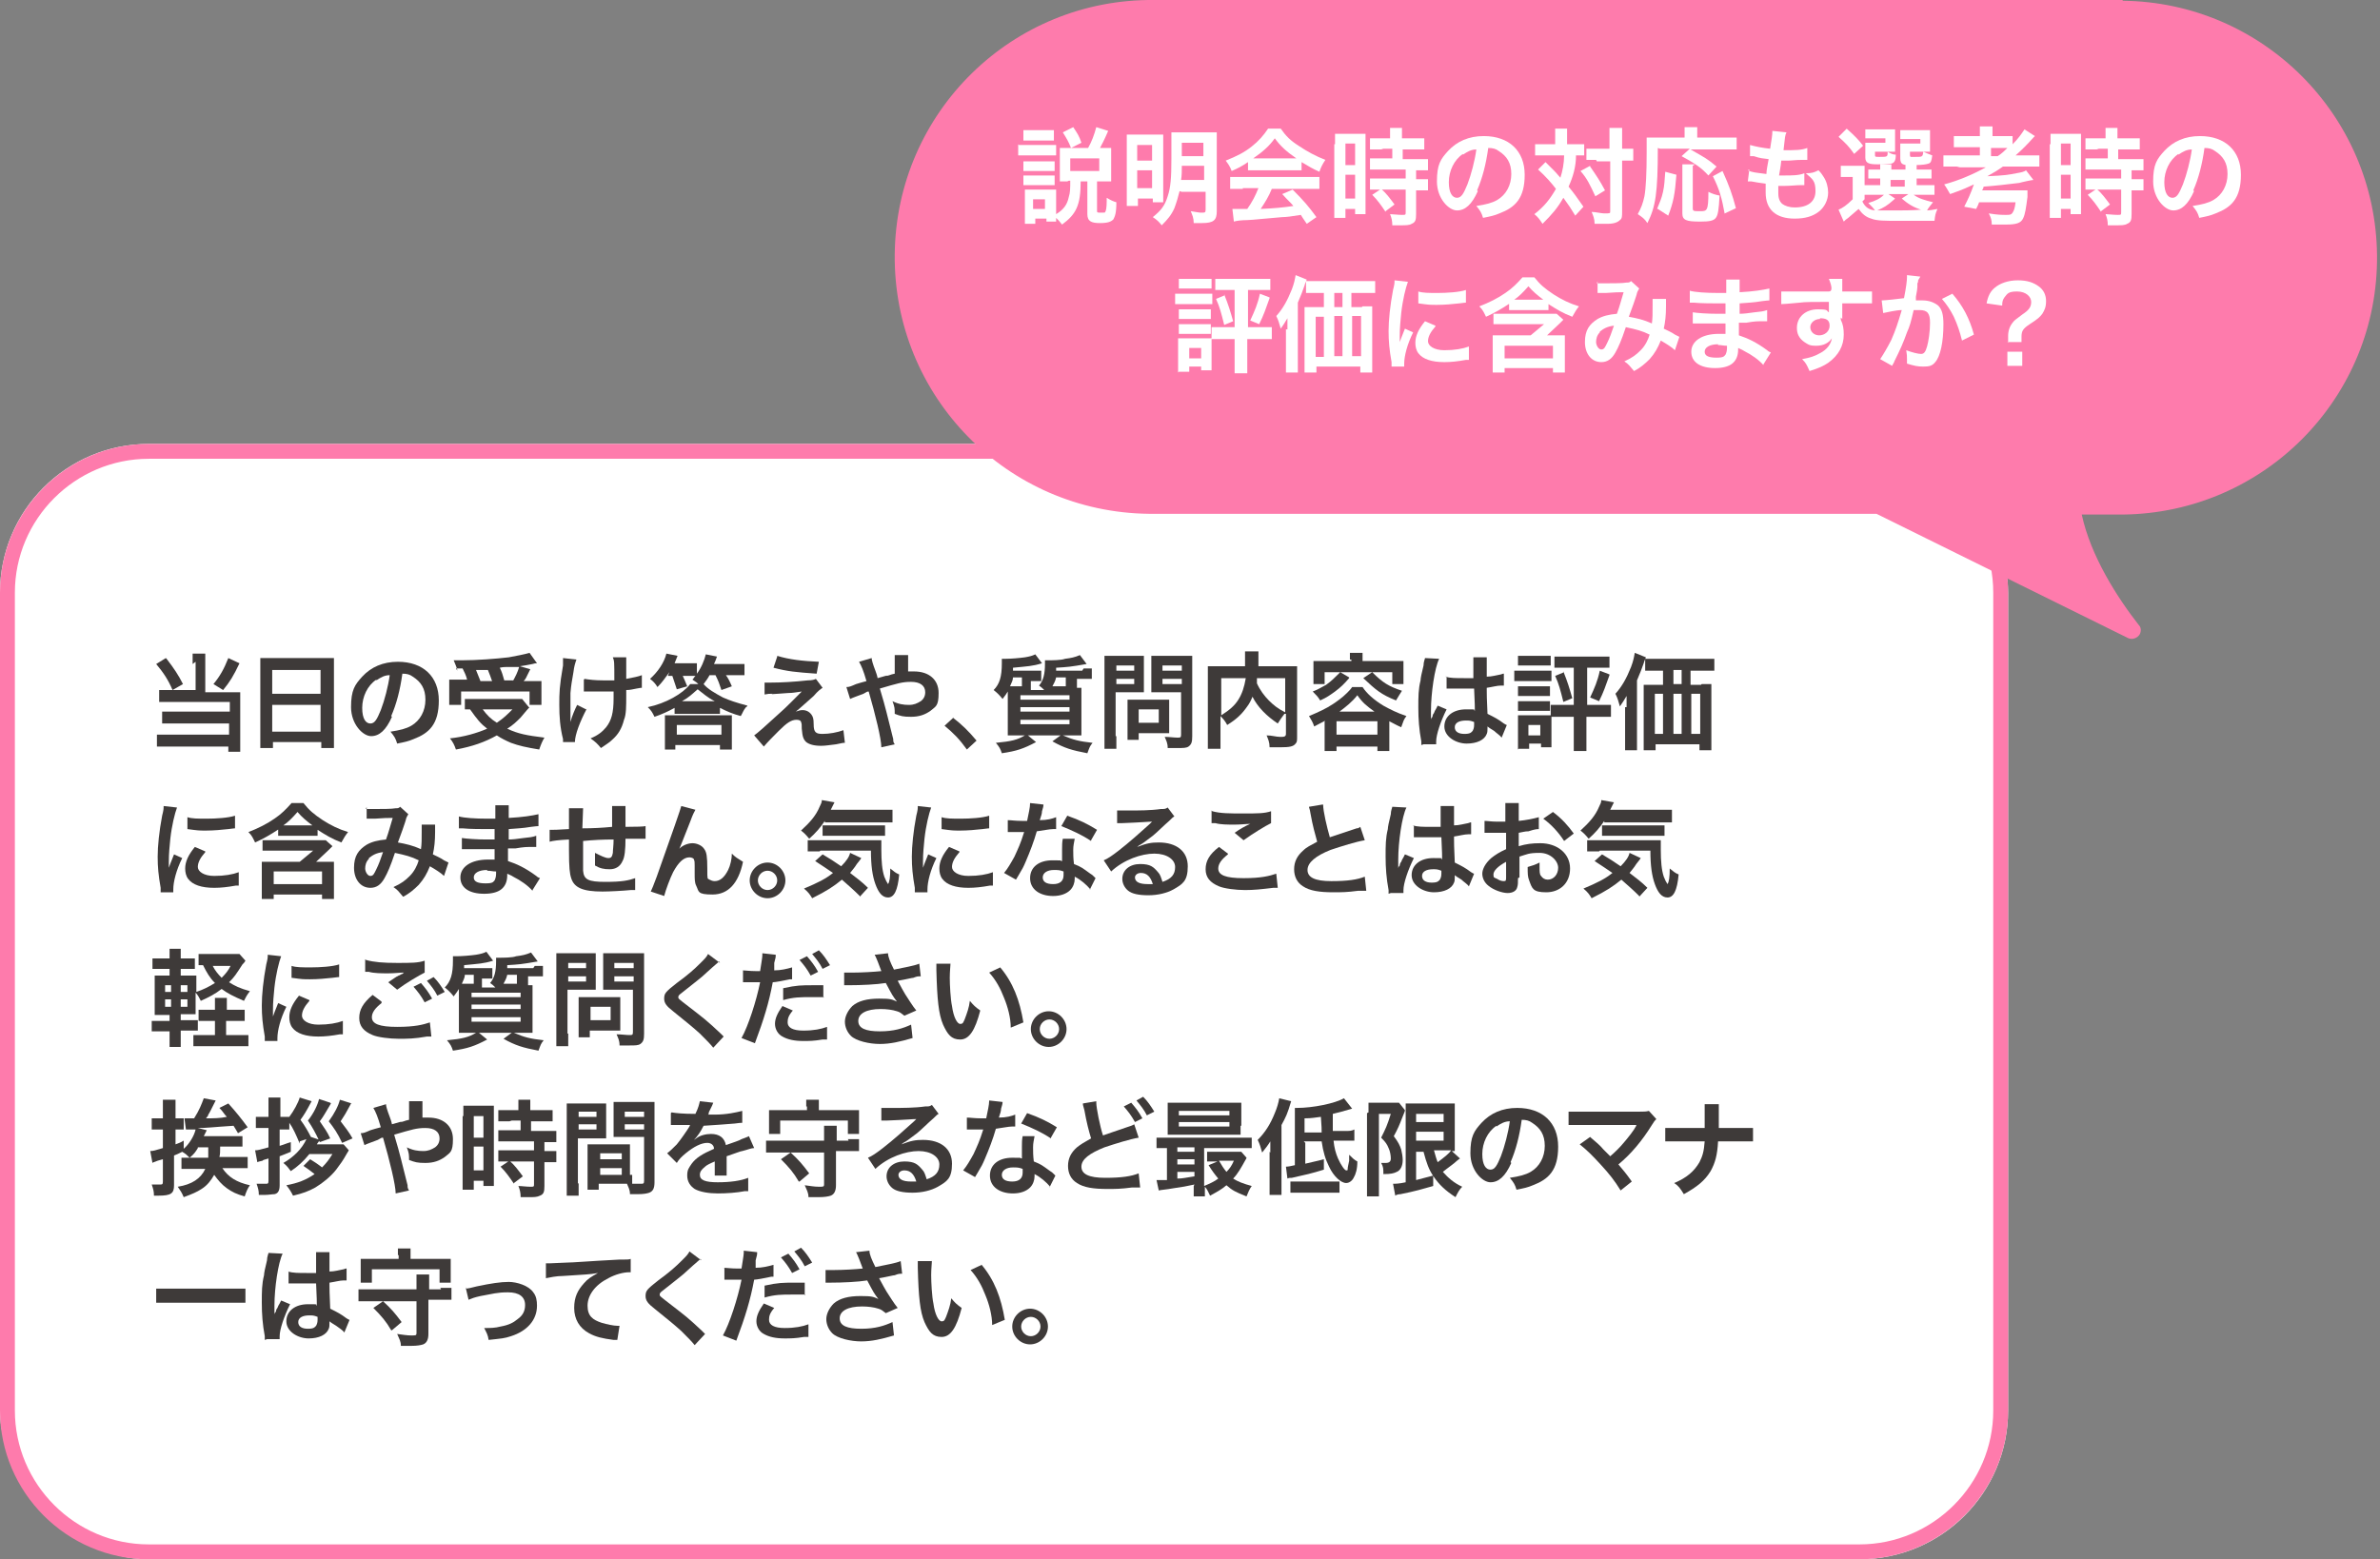 <?xml version="1.0" encoding="UTF-8"?>
<svg id="_レイヤー_1" data-name="レイヤー_1" xmlns="http://www.w3.org/2000/svg" version="1.1" viewBox="0 0 320 209.7">
  <rect x="0" y="0" width="320" height="209.7" fill="#808080" stroke="none"/>
  <!-- Generator: Adobe Illustrator 29.1.0, SVG Export Plug-In . SVG Version: 2.1.0 Build 142)  -->
  <defs>
    <style>
      .st0 {
        isolation: isolate;
      }

      .st1 {
        fill: #3e3a39;
      }

      .st2 {
        fill: #fff;
      }

      .st3 {
        fill: #fe7bac;
      }
    </style>
  </defs>
  <rect class="st2" y="59.7" width="270" height="150" rx="20" ry="20"/>
  <path class="st3" d="M20,61.7c-9.9,0-18,8.1-18,18v110c0,9.9,8.1,18,18,18h230c9.9,0,18-8.1,18-18v-110c0-9.9-8.1-18-18-18H20M20,59.7h230c11,0,20,9,20,20v110c0,11-9,20-20,20H20c-11,0-20-9-20-20v-110c0-11,9-20,20-20Z"/>
  <g class="st0">
    <g class="st0">
      <path class="st1" d="M25.9,89.3c0-.6,0-1,0-1.4h1.7c0,.4,0,.8,0,1.4v3.8h3.6c.5,0,.7,0,1.1,0,0,.4,0,.7,0,1.2v5.2c0,.7,0,1.1,0,1.6h-1.6v-.7h-8.1c-.7,0-1.1,0-1.5,0v-1.6c.4,0,.8,0,1.5,0h8.2v-1.5h-7.7c-.6,0-1,0-1.3,0v-1.6c.3,0,.7,0,1.4,0h7.7v-1.3h-8.1c-.6,0-1,0-1.4,0v-1.6c.5,0,.8,0,1.5,0h3.4v-3.8ZM22.4,88.6c1,1.3,1.6,2.2,2.2,3.4l-1.4.8c-.6-1.4-1.2-2.3-2.2-3.5l1.3-.8ZM32.2,89.2c-.8,1.7-1.3,2.5-2.2,3.6l-1.3-.8c.9-1.1,1.4-2,2-3.5l1.5.7Z"/>
      <path class="st1" d="M35,90c0-.5,0-1,0-1.5.4,0,.9,0,1.6,0h6.8c.7,0,1.1,0,1.5,0,0,.5,0,.9,0,1.4v9c0,.7,0,1.2,0,1.7h-1.7v-.8h-6.5v.8h-1.7c0-.5,0-1,0-1.7v-9ZM36.6,93.3h6.5v-3.2h-6.5v3.2ZM36.6,98.4h6.5v-3.6h-6.5v3.6Z"/>
      <path class="st1" d="M52.7,96.4c-.8,1.8-1.7,2.6-2.8,2.6s-2.7-1.6-2.7-3.9.5-3,1.5-4.1c1.2-1.3,2.8-2,4.8-2,3.4,0,5.5,2,5.5,5.2s-1.3,4.4-3.4,5.2c-.7.3-1.2.4-2.2.6-.2-.7-.4-1-.9-1.6,1.3-.2,2.1-.4,2.8-.8,1.2-.7,1.9-2,1.9-3.5s-.6-2.4-1.7-3.1c-.4-.3-.8-.4-1.4-.4-.3,2.2-.8,4.1-1.5,5.7ZM50.6,91.4c-1.2.8-1.9,2.3-1.9,3.8s.5,2.1,1.1,2.1.9-.6,1.4-1.8c.5-1.3,1-3.2,1.2-4.7-.7,0-1.2.3-1.8.7Z"/>
      <path class="st1" d="M71.2,95.1q-.2.2-1.2,1.4c-.5.5-1,1-1.8,1.5,1.5.7,2.6.9,5,1.2-.3.5-.5,1-.7,1.6-1.8-.3-2.7-.5-3.8-.9-.7-.3-1.3-.6-1.9-1-1.6.9-3.3,1.5-5.5,1.9-.2-.6-.4-1-.8-1.5,1.9-.2,3.6-.7,5-1.3-.9-.7-1.3-1.2-2.3-2.6-.4,0-.4,0-.7,0v-1.4c.4,0,.9,0,1.4,0h5.1c.6,0,.9,0,1.2,0l.9,1.1ZM61.5,90.2c-.1-.5-.3-.9-.5-1.4.5,0,.9,0,1.1,0,2,0,4.6-.2,6.3-.4,1.1-.2,2.1-.4,2.8-.6l1,1.4c-.2,0-.3,0-.6.1-.5.1-1,.2-1.7.3l1.4.4c-.6,1.2-.6,1.3-.9,1.6h.9c.8,0,1.1,0,1.5,0,0,.4,0,.7,0,1.2v1c0,.4,0,.7,0,1h-1.6v-1.8h-9.2v1.8h-1.6c0-.3,0-.7,0-1.1v-1.1c0-.4,0-.7,0-1.2.4,0,.8,0,1.5,0h.9c-.1-.5-.4-1.1-.6-1.5h-.9ZM66.2,91.7c-.2-.6-.4-1.1-.6-1.6,0,0-.6,0-1.6,0,.2.5.4,1,.6,1.5h1.6ZM64.9,95.4c.6.8,1.1,1.3,1.9,1.8.9-.6,1.4-1.1,2.1-1.8h-4ZM68.9,91.7c.4-.7.7-1.3.9-2-.4,0-.5,0-.6,0-.2,0-.5,0-1,0-.2,0-.6,0-1,.1.3.6.4,1,.6,1.7h1.2Z"/>
      <path class="st1" d="M78.9,95.3c-.9,1.7-1.6,3.5-1.6,4.5h-1.6c0-.1,0-.2,0-.4-.4-1.6-.5-3-.5-4.6s0-2.4.5-5.3c0-.6,0-.7,0-1l1.8.2c-.2.6-.3.9-.4,1.7-.2,1.2-.3,1.6-.4,2.8,0,.9,0,1.3,0,1.6s0,.2,0,.4c0,.2,0,.4,0,1.1v.3c0,.2,0,.3,0,.5.2-.8.6-1.7.9-2.3l1.2.6ZM78.6,91.3c.6.1,1.4.2,2.5.2s.8,0,1.5,0c0-2.5,0-2.6-.2-3.1h1.8c0,.2,0,.3,0,.4s0,.3,0,.9c0,.2,0,.7,0,1.6,1-.2,1.6-.3,2.1-.5v1.7c-.1,0-.2,0-.7.1-.6.1-.8.2-1.4.2,0,.3,0,.4,0,.7,0,1.5,0,2.6-.3,3.3-.3,1.2-.8,2-1.6,2.7-.4.4-.8.6-1.5,1.1-.5-.6-.7-.8-1.4-1.3,1-.4,1.6-.9,2.1-1.5.7-.9,1-1.9,1-3.9s0-.4,0-.9c-.5,0-1.2,0-1.9,0s-.9,0-1.3,0c-.4,0-.5,0-.6,0h-.2v-1.6Z"/>
      <path class="st1" d="M90,90.4c-.6.8-.9,1.3-1.6,2-.3-.5-.6-.8-1-1.1,1.1-1,1.9-2.2,2.2-3.4l1.5.3q-.3.7-.4,1h1.7c.6,0,1,0,1.3,0v1.4c.6-.8,1-1.8,1.2-2.6l1.5.3q-.2.6-.4,1h2.7c.6,0,1,0,1.4,0v1.5c-.4,0-.9,0-1.4,0h-1.1c.3.4.5.8.8,1.5l-1.4.5c-.3-.9-.4-1.2-.8-2h-.8c-.2.4-.5.8-.8,1.2.6.7,1.5,1.2,2.6,1.8.9.4,1.8.7,3.3,1.1,0,0-.1.2-.2.2-.4.5-.4.7-.7,1.2-1.1-.3-1.8-.6-2.8-1.1v.8c-.4,0-.9,0-1.3,0h-3.5c-.6,0-.8,0-1.3,0v-.8c-.9.5-1.8.9-2.7,1.2-.3-.6-.4-.8-.9-1.3,2.4-.5,4.7-1.8,5.7-3.1h1.1c-.2-.2-.2-.2-.8-.6.2-.2.2-.3.4-.5-.3,0-.6,0-1.1,0h-.6c.2.4.3.7.6,1.4l-1.4.4c-.2-.6-.4-1.2-.6-1.8h-.6ZM91,100.8h-1.6c0-.4,0-.9,0-1.5v-1.8c0-.6,0-.9,0-1.3.4,0,.7,0,1.3,0h6.4c.7,0,1,0,1.3,0,0,.3,0,.7,0,1.3v1.8c0,.6,0,1.1,0,1.5h-1.6v-.6h-6v.6ZM91,98.8h6v-1.3h-6v1.3ZM95.7,94.3h.4c-1-.5-1.5-1-2.3-1.6-.8.7-1.2,1.1-2.1,1.6.2,0,.3,0,.5,0h3.5Z"/>
      <path class="st1" d="M102.8,91.8c.4,0,.5,0,.8,0,1.4,0,3.2-.1,5-.3.6,0,.9-.1,1.1-.2l.9,1.2c-.3.2-.6.4-1.2,1.1-.8.7-2,1.8-2.4,2.1.4-.1.5-.2.9-.2.5,0,.9.2,1.2.6.2.3.3.5.3,1.3,0,1.1.3,1.3,1.2,1.3s2-.2,2.8-.5l.2,1.7c-.2,0-.3,0-1.2.2-.9.1-1.4.2-2,.2-1,0-1.6-.2-2-.5-.4-.4-.5-.7-.6-1.8,0-.5,0-.7-.1-.9,0-.2-.3-.3-.6-.3-.7,0-1.3.4-2.4,1.5-.7.7-1.5,1.5-2,2.1l-1.3-1.5q.6-.4,3.2-2.8c.3-.3.6-.5,1.6-1.5.4-.4.9-.9,1.6-1.6-.8.1-1.2.2-1.8.2q-.2,0-1.4.1t-.7,0c-.5,0-.6,0-1.1.1v-1.7ZM104.5,88.2c1.6.5,3.4.7,5.6.8l-.3,1.6c-2.8-.2-3.9-.3-5.8-.8l.5-1.5Z"/>
      <path class="st1" d="M119.1,90.9c.4,0,.6-.2,1.2-.3q0-.3,0-.8c0-1.2,0-1.3,0-1.7h1.8q0,.4,0,2.2c.3,0,.5,0,.8,0,2,0,3.3,1.1,3.3,2.9s-.4,1.8-1.1,2.4c-.7.5-1.5.8-2.6.8s-1.4-.1-2.2-.4c0-.7,0-.9-.3-1.7.8.4,1.5.5,2.2.5s1.1-.2,1.6-.5c.4-.3.6-.7.6-1.2,0-.9-.7-1.4-1.9-1.4s-1.8.2-4.2.9c.9,3,.9,3.3,1.8,6.8,0,.3,0,.4.2.7l-1.8.4c0-1.1-.8-4.4-1.7-7.5-.2,0-.2,0-.7.3-.5.2-1.4.5-1.8.7l-.5-1.6c.4,0,.6-.1,1.3-.4.6-.2.7-.2,1.4-.4-.4-1.4-.7-2.1-1-2.6l1.7-.5q0,.4.5,1.7c.1.3.2.5.3,1l1.4-.4Z"/>
      <path class="st1" d="M128.1,96.5c1.3,1,2.1,1.8,3.2,3.1l-1.3,1.2c-1-1.4-1.8-2.2-3-3.2l1.2-1.1Z"/>
      <path class="st1" d="M145.7,89.9c.4,0,.7,0,1.1,0v1.4c-.4,0-.6,0-1.1,0h-.9v1.2c.3,0,.3,0,.6,0,0,.4,0,.8,0,1.9v2.9c0,.8,0,1.3,0,1.6-.4,0-.8,0-1.5,0h-1c1.4.6,2.2.8,4,1-.4.5-.4.6-.7,1.4-2.1-.4-3.1-.7-4.7-1.6l1.1-.8h-4.4l1.1.9c-1.7.9-2.6,1.2-4.6,1.5-.2-.6-.3-.8-.8-1.4,2.1-.2,2.9-.4,3.9-1h-.8c-.7,0-1.1,0-1.5,0,0-.4,0-.9,0-1.7v-2.8c0-.7,0-.9,0-1.4-.2.3-.3.5-.7,1-.4-.5-.7-.8-1.2-1.2.8-.8,1.1-1.8,1.1-3.6s0-.5,0-.6h.2c.1,0,.3,0,.3,0,.7,0,1.9-.1,2.6-.2.6-.1,1-.2,1.4-.4l.9,1.2c-1.3.4-1.9.4-3.9.6,0,.2,0,.3,0,.4h2.8c.4,0,.8,0,1,0v1.4c-.3,0-.6,0-1,0h-.4v1.2h1.8c-.3-.3-.4-.4-.7-.6.6-.7.8-1.6.8-2.9s0-.3,0-.5c.2,0,.3,0,.4,0,.5,0,1.8,0,2.3-.2.8-.1,1.3-.2,2-.5l.9,1.2c-2.3.4-2.5.4-4.1.5,0,.2,0,.3,0,.4h3.5ZM137.4,92.3h0v-1.2h-1.2c0,.4-.2.7-.4,1.2.5,0,.7,0,1.2,0h.3ZM137.2,94.1h6.6v-.6h-6.6v.6ZM137.2,95.7h6.6v-.6h-6.6v.6ZM137.2,97.4h6.6v-.6h-6.6v.6ZM142,91.1c-.1.5-.3.8-.5,1.2h1.8v-1.2h-1.4Z"/>
      <path class="st1" d="M150.1,99c0,.8,0,1.4,0,1.7h-1.6c0-.4,0-.9,0-1.7v-9.2c0-.7,0-1.1,0-1.6.4,0,.8,0,1.4,0h2.5c.7,0,1.1,0,1.4,0,0,.4,0,.8,0,1.3v2.3c0,.6,0,1,0,1.3-.3,0-.8,0-1.3,0h-2.5v5.9ZM150.1,90.2h2.4v-.7h-2.4v.7ZM150.1,92h2.4v-.7h-2.4v.7ZM157.2,97.6c0,.4,0,.7,0,1-.3,0-.6,0-1,0h-3.1v.9h-1.5c0-.4,0-.8,0-1.4v-3c0-.4,0-.7,0-1,.3,0,.6,0,1,0h3.5c.4,0,.8,0,1.1,0,0,.3,0,.6,0,1v2.5ZM153.1,97.2h2.7v-1.8h-2.7v1.8ZM160.3,99c0,.8-.1,1.1-.5,1.4-.3.2-.7.2-1.5.2s-.4,0-1.3,0c0-.7-.2-1-.4-1.5.6,0,1.3.1,1.7.1s.5,0,.5-.4v-5.7h-2.7c-.5,0-1,0-1.3,0,0-.4,0-.7,0-1.3v-2.3c0-.5,0-.9,0-1.3.4,0,.7,0,1.4,0h2.7c.7,0,1,0,1.4,0,0,.5,0,.9,0,1.6v9.2ZM156.3,90.2h2.6v-.7h-2.6v.7ZM156.3,92h2.6v-.7h-2.6v.7Z"/>
      <path class="st1" d="M172.7,96c-.3.4-.6.8-.9,1.3-1.5-1-2.7-2.2-3.4-3.6-.2.5-.4.9-.7,1.3-.7,1-1.4,1.7-2.7,2.5-.2-.4-.5-.8-.9-1.2v2.7c0,.9,0,1.3,0,1.7h-1.7c0-.5,0-1,0-1.7v-8c0-.6,0-1,0-1.4.5,0,.9,0,1.6,0h3.4c0-.3,0-.5,0-.8,0-.6,0-.9,0-1.2h1.8c0,.3,0,.4,0,.7q0,.2,0,.8t0,.5h3.6c.8,0,1.1,0,1.6,0,0,.4,0,.8,0,1.4v8c0,.6,0,.8-.2,1-.3.4-.8.5-2.1.5s-.8,0-1.4,0c0-.7-.2-1.1-.4-1.6.7,0,1.3.2,1.8.2s.8,0,.8-.4v-2.7ZM164.2,96.2c1.1-.7,1.8-1.3,2.3-2.1.5-.8.8-1.7,1-2.9h-3.3v5ZM169,91.2c0,.4,0,.4,0,.7.4.9,1,1.7,1.6,2.3.6.6,1.2,1.1,2.2,1.6v-4.6h-3.7Z"/>
      <path class="st1" d="M178.2,96.9c-.5.3-.8.4-1.5.8-.2-.6-.4-.9-.7-1.4,1.2-.5,2.3-1,3.2-1.6.6-.4,1.3-.9,1.9-1.5.3-.3.5-.5.7-.8h1.4c.6.9,1.5,1.7,2.8,2.5.9.5,1.9,1,3.1,1.4-.4.5-.4.7-.7,1.5-.7-.3-.8-.4-1.6-.8v2.6c0,.6,0,1,0,1.4h-1.6v-.6h-5.5v.6h-1.6c0-.4,0-.8,0-1.4v-2.6ZM181.5,88.7c0-.3,0-.6,0-.9h1.7c0,.3,0,.5,0,.9v.2h3.9c.6,0,1,0,1.6,0,0,.3,0,.6,0,1v1c0,.4,0,.7,0,1.1h-1.5v-1.6h-9.1v1.6h-1.5c0-.4,0-.6,0-1.1v-1c0-.4,0-.7,0-1,.5,0,1,0,1.5,0h3.6v-.2ZM181.4,91.2c-.7.8-1.1,1.2-1.9,1.8-.7.5-1.1.8-2,1.2-.3-.5-.5-.7-1-1.2.8-.3,1.2-.6,1.8-.9.7-.5,1.1-.9,1.9-1.7l1.2.7ZM179.7,98.8h5.5v-1.8h-5.5v1.8ZM184.8,95.7c-1.1-.8-1.6-1.2-2.3-2.2-.7.9-1.6,1.6-2.4,2.2h4.7ZM184.5,90.4c1.4,1.4,2.2,1.9,4,2.5-.3.5-.4.6-.8,1.3-2-.8-2.7-1.4-4.4-3l1.2-.8Z"/>
      <path class="st1" d="M191.1,100.2c0-.1,0-.2,0-.5-.3-1.6-.4-3-.4-4.5s0-2.5.3-3.7q0-.4.4-2c0-.5.2-.9.2-1h0c0,0,1.9.1,1.9.1-.6,1.2-1.1,4.6-1.1,7q0,.5,0,.7v.2c0,.1,0,.1,0,.3h0q0-.2.2-.4c0,0,0-.3.2-.5q.1-.3.3-.6s0,0,.2-.4l1.2.5c-.8,1.6-1.4,3.4-1.4,4.3s0,.1,0,.4h-1.7ZM194.3,91c.7.2,1.4.2,2.5.2s.8,0,1.3,0c0-.8,0-1.5,0-2.1s0-.5,0-.7h1.8c0,.4,0,1,0,2v.6c.7,0,1.3-.2,1.9-.3q0,0,.3-.1h.1s0,1.6,0,1.6c-.1,0-.2,0-.4,0-.5,0-1.2.2-1.9.3v.3c0,.8,0,.8.1,3.2,1,.5,1.4.7,2.2,1.3.2.1.3.2.4.2l-.7,1.7c-.2-.3-.7-.6-1-.9-.5-.3-.8-.5-.9-.6v.2c0,.3,0,.6-.1.8-.3.8-1.3,1.3-2.7,1.3s-3-.9-3-2.3,1.2-2.3,2.9-2.3.9,0,1.2.2c0-.4,0-1-.1-3-.6,0-.9,0-1.3,0-.5,0-1.1,0-1.7,0-.2,0-.4,0-.4,0-.1,0-.2,0-.2,0,0,0-.1,0-.1,0s0,0,0,0v-1.6ZM197.1,96.9c-.9,0-1.5.3-1.5.9s.5.9,1.3.9.9-.2,1.1-.4c.1-.2.2-.4.2-.8v-.4c-.5-.2-.7-.2-1.1-.2Z"/>
      <path class="st1" d="M203.6,90.2c.3,0,.6,0,1.1,0h2.8c.6,0,.8,0,1.1,0v1.4c-.3,0-.5,0-1.1,0h-2.8c-.5,0-.8,0-1.1,0v-1.4ZM204.1,100.8c0-.4,0-.9,0-1.4v-2.1c0-.4,0-.7,0-1.1.3,0,.7,0,1.1,0h2.4c.5,0,.7,0,1,0,0,.3,0,.5,0,1v2c0,.6,0,.9,0,1.3h-1.4v-.5h-1.6v.7h-1.4ZM204.1,88.2c.4,0,.6,0,1.2,0h2c.6,0,.8,0,1.2,0v1.3c-.4,0-.6,0-1.2,0h-2c-.5,0-.8,0-1.2,0v-1.3ZM204.1,92.3c.3,0,.5,0,.9,0h2.5c.5,0,.6,0,.9,0v1.3c-.3,0-.5,0-.9,0h-2.5c-.4,0-.7,0-.9,0v-1.3ZM204.1,94.3c.3,0,.5,0,.9,0h2.5c.5,0,.6,0,.9,0v1.3c-.3,0-.5,0-.9,0h-2.5c-.4,0-.6,0-.9,0v-1.3ZM205.5,98.9h1.6v-1.4h-1.6v1.4ZM210.4,89.8c-.5,0-1,0-1.4,0v-1.5c.4,0,.9,0,1.5,0h4.4c.6,0,1.1,0,1.5,0v1.5c-.5,0-.9,0-1.4,0h-1.6v5h1.8c.7,0,1,0,1.4,0v1.6c-.4,0-.9,0-1.5,0h-1.8v2.9c0,.8,0,1.2,0,1.7h-1.7c0-.5,0-1,0-1.7v-2.9h-1.7c-.6,0-1,0-1.4,0v-1.6c.4,0,.7,0,1.4,0h1.7v-5h-1.4ZM210.2,90.3c.6,1.5.8,2.2,1.2,3.6l-1.2.5c-.4-1.6-.6-2.4-1.1-3.5l1.2-.5ZM216.4,90.8c-.5,1.4-.8,2.3-1.4,3.5l-1.2-.5c.6-1.3,1-2.2,1.3-3.6l1.3.5Z"/>
      <path class="st1" d="M218.7,95.1c0-.6,0-.8,0-1.5-.3.5-.6,1-.9,1.4-.2-.7-.3-1.1-.6-1.7.9-1,1.5-2.1,2.1-3.6.3-.8.4-1.3.5-1.9l1.5.6c-.1.3-.2.4-.3.8q-.3.9-.9,2.3v7.8c0,.8,0,1.2,0,1.6h-1.6c0-.6,0-1,0-1.6v-4.2ZM228.8,92c.5,0,.9,0,1.3,0,0,.4,0,.7,0,1.3v5.8c0,.7,0,1.2,0,1.8h-1.6v-.8h-5.9v.8h-1.6c0-.5,0-1,0-1.5v-6c0-.5,0-.9,0-1.3.4,0,.7,0,1.3,0h1.3v-1.9h-.7c-.7,0-1.2,0-1.7,0v-1.6c.4,0,.9,0,1.7,0h5.9c.8,0,1.3,0,1.7,0v1.6c-.4,0-1,0-1.7,0h-1.5v1.9h1.4ZM222.5,93.3v5.4h1.1v-5.4h-1.1ZM226.1,90.1h-1.1v1.9h1.1v-1.9ZM225,98.7h1.1v-5.4h-1.1v5.4ZM227.4,98.7h1.2v-5.4h-1.2v5.4Z"/>
    </g>
    <g class="st0">
      <path class="st1" d="M21.6,120.1c0-.3,0-.3,0-.7-.3-1.7-.4-2.8-.4-4.2s.2-3.4.6-5.5c.2-.8.2-.9.2-1.3l1.8.2c-.3.8-.7,2.4-.9,4.2-.1,1.1-.2,1.9-.2,3.1,0,.3,0,.4,0,.8.2-.5.2-.6.7-1.8l1.1.5c-.8,1.6-1.2,3.2-1.2,4.2s0,.2,0,.4h-1.7ZM27.6,114.6c-.7.8-1,1.4-1,2s.8,1.2,2.2,1.2,2.5-.2,3.3-.5v1.8c0,0-.1,0-.4,0-1.1.2-2,.3-2.9.3-1.7,0-2.9-.4-3.5-1.2-.3-.4-.4-.9-.4-1.4,0-.9.4-1.8,1.3-2.9l1.4.6ZM25.2,109.9c.6.2,1.4.2,2.6.2s2.9-.1,3.8-.4v1.7s-.2,0-.9.1c-.9.1-2,.2-3,.2s-1,0-2.5-.2v-1.7Z"/>
      <path class="st1" d="M37.5,111.5c-1.2.8-2.1,1.3-3.2,1.8-.3-.6-.4-.9-.9-1.4,1.3-.5,2.5-1.1,3.5-1.8.9-.6,1.6-1.3,2.3-2.1h1.6c.8,1,1.4,1.5,2.6,2.3,1.1.7,2.1,1.2,3.4,1.6-.4.5-.5.7-.9,1.4-1.3-.5-2.1-1-3.2-1.7v.8c-.4,0-.7,0-1.2,0h-2.9c-.5,0-.8,0-1.2,0v-.9ZM43.8,115.9c.5,0,.8,0,1.1,0,0,.4,0,.7,0,1.1v2.7c0,.5,0,.8,0,1.2h-1.6v-.6h-6.5v.6h-1.6c0-.4,0-.7,0-1.2v-2.7c0-.4,0-.8,0-1.1.4,0,.7,0,1.1,0h4l1.8-1.5h-5.5c-.6,0-1,0-1.3,0v-1.4c.3,0,.6,0,1.1,0h6.2c.6,0,1,0,1.2,0l.9.8s-.2.2-.5.5l-1.7,1.6h1.4ZM36.8,118.9h6.5v-1.7h-6.5v1.7ZM41.6,111h.4c-.8-.6-1.4-1.1-2-1.8-.7.8-1.3,1.4-1.9,1.8.2,0,.3,0,.5,0h3Z"/>
      <path class="st1" d="M49.2,108.8c.3,0,.7,0,1.4,0s2.1,0,2.6-.1c.3,0,.4,0,.6-.2l1.1,1c-.1.2-.2.3-.3.6,0,.2-.9,2.7-1.1,3.2,1.1.2,2,.4,3.1.9.1-.7.1-1.3.1-2.6s0-.5,0-.7h1.8c0,.4,0,.5,0,1,0,1.2-.1,2.1-.3,3,.4.2,1.1.5,1.5.8.4.2.4.2.6.3l-.6,1.8c-.4-.4-1.2-.9-1.9-1.3-.4,1-.8,1.7-1.5,2.5-.6.6-1.3,1.2-2.1,1.6-.6-.7-.7-.9-1.3-1.3,1.1-.5,1.6-.9,2.2-1.5.6-.6,1-1.4,1.2-2.1-1-.5-1.8-.7-3.2-1-.6,1.8-1,2.7-1.4,3.4-.5.9-1.1,1.3-1.9,1.3-1.3,0-2.2-1.1-2.2-2.7s.6-2.4,1.7-3.1c.7-.4,1.5-.6,2.6-.7.4-1.1.5-1.6.9-2.9-.7,0-1.1,0-2.4.1-.6,0-.8,0-1.1,0v-1.6ZM49.6,115.5c-.4.4-.5.9-.5,1.3s.3,1,.7,1,.5-.3.8-.9c.3-.6.6-1.4.9-2.3-.9.1-1.4.4-1.9.8Z"/>
      <path class="st1" d="M71.6,119.8c-.6-.7-1.6-1.4-2.6-1.9-.3-.2-.4-.2-.8-.4v.2c0,.9-.3,1.5-.8,1.9-.5.4-1.3.6-2.3.6-2,0-3.2-.8-3.2-2.2s1.4-2.4,3.7-2.4.6,0,.9,0q0-.2,0-.3v-.3q0-.2,0-.8c-.7,0-1.1,0-1.4,0-.9,0-1.4,0-2.5,0-.2,0-.3,0-.5,0v-1.5c.6.1,2,.2,3.3.2s.8,0,1.1,0c0-.1,0-.6,0-1.4-.4,0-.7,0-.9,0-.7,0-2.5,0-3.4-.1-.2,0-.3,0-.3,0h-.2v-1.6c.7.2,2.2.3,3.8.3s.7,0,1.1,0c0-1.4,0-1.4,0-1.8h1.8c0,.4,0,.6,0,1.7,1.9-.1,3.1-.3,4-.5v1.6q-.2,0-1,.1c-1.2.2-1.8.2-3,.3,0,.4,0,.5,0,1.4q.7,0,2-.2c.9-.1,1.1-.1,1.7-.3v1.5c-.2,0-.5,0-.9,0-.2,0-.8,0-1.9.2-.2,0-.4,0-1,0q0,1.4,0,1.7c1.2.4,2.3.9,3.8,2,.2.2.3.2.5.3l-1,1.6ZM65.5,117c-1.1,0-1.8.4-1.8,1s.6.8,1.6.8,1-.2,1.2-.4c.1-.2.2-.5.2-.9v-.3c-.5,0-.7-.1-1.2-.1Z"/>
      <path class="st1" d="M85.4,119.7q-.2,0-.6,0c-1,.1-2.9.2-3.8.2-2.6,0-3.8-.5-4.2-1.8-.2-.6-.3-1.4-.3-3.8s0-.3,0-1.4q-2,.1-2.6.3v-1.6c0,0,.2,0,.3,0,.1,0,.9,0,2.3-.1,0-.2,0-.4,0-.4,0-1.5,0-1.9,0-2.4h1.9q0,.5-.1,2.7,2,0,4-.2,0-2.2,0-2.8h1.8c0,.4,0,.6,0,1v1.8q2.3,0,2.7-.1v1.7c-.3,0-.4,0-.8,0s-1.3,0-1.9,0c0,1.4-.1,2.5-.4,3-.3.7-.9,1.1-1.7,1.1s-1.3-.1-2-.5c0-.3,0-.4,0-.6,0-.4,0-.6,0-1.1.8.4,1.4.7,1.8.7s.5-.2.6-.7c0-.4.1-1,.1-1.8q-2.1,0-4.1.2v.4q0,0,0,.8v.3c0,.7,0,2.3,0,2.5.1,1.2.7,1.5,3,1.5s3.1-.2,4-.5v1.9Z"/>
      <path class="st1" d="M91,114.5q0,0,.3-.3c.4-.5,1.2-.8,1.8-.8s1.3.3,1.6.8c.3.4.4,1,.4,2.6s0,1.3.3,1.5c.2.1.4.2.7.2.7,0,1.3-.5,1.8-1.5.3-.6.5-1.5.5-2.2.5.5.7.6,1.5,1.1-.6,2.9-2,4.4-4.1,4.4s-1.8-.4-2.2-1.2c-.2-.4-.2-.9-.2-1.6h0c0-.6,0-1,0-1.1,0-.4,0-.6-.1-.8,0-.2-.4-.3-.6-.3-.8,0-1.5.7-2.2,2-.4.8-1,2.4-1.2,3.2l-1.8-.6c.2-.4.3-.7.8-2q3.2-9,3.3-9.5l1.9.5c-.2.4-.3.5-.7,1.6-.8,2-1.4,3.6-1.7,4.2h0Z"/>
      <path class="st1" d="M105.6,118.4c0,1.3-1.1,2.4-2.4,2.4s-2.4-1.1-2.4-2.4,1.1-2.4,2.4-2.4,2.4,1.1,2.4,2.4ZM101.9,118.4c0,.7.6,1.3,1.3,1.3s1.3-.6,1.3-1.3-.6-1.3-1.3-1.3-1.3.6-1.3,1.3Z"/>
      <path class="st1" d="M110.9,110.4c-.6.9-1.2,1.6-2.1,2.4-.4-.5-.7-.8-1.1-1.1,1.2-1.1,2-2,2.5-3.2.2-.4.3-.6.3-.9l1.7.3q-.1.2-.5,1h6.5c.8,0,1.3,0,1.8,0v1.7c-.5,0-1,0-1.8,0h-7.3ZM115.6,120.5c-.8-.8-1.5-1.4-2.4-2.2-1.1.9-2,1.5-4,2.5-.3-.5-.5-.8-1.1-1.3,1.9-.8,2.9-1.3,3.9-2.1-.9-.6-1.3-.9-2.4-1.6l1-.9c1,.6,1.5.9,2.5,1.6.7-.7,1.1-1.3,1.2-1.8l1.5.7c-.1.2-.3.4-.6.8-.3.5-.6.8-.9,1.2.9.7,1.6,1.2,2.4,2l-1.1,1.2ZM110.2,114.5c-.7,0-1.2,0-1.6,0v-1.5c.3,0,.7,0,1.2,0h7.1c.9,0,1.2,0,1.6,0,0,.4,0,.8,0,1.3,0,1.5.1,2.7.4,3.6.2.5.3.7.5,1,.2-.3.3-.9.3-2.1.5.4.7.6,1.2.8-.2,2.2-.7,3.1-1.5,3.1s-1.3-.7-1.7-1.8c-.4-1.1-.6-2.5-.6-4.5h-6.8ZM110.5,111c.2,0,.6,0,1.1,0h5.9c.7,0,1.2,0,1.5,0v1.4c-.4,0-.8,0-1.5,0h-5.6c-.6,0-1,0-1.3,0v-1.4Z"/>
      <path class="st1" d="M123,120.1c0-.3,0-.3,0-.7-.3-1.7-.4-2.8-.4-4.2s.2-3.4.6-5.5c.2-.8.2-.9.2-1.3l1.8.2c-.3.8-.7,2.4-.9,4.2-.1,1.1-.2,1.9-.2,3.1,0,.3,0,.4,0,.8.2-.5.2-.6.7-1.8l1.1.5c-.8,1.6-1.2,3.2-1.2,4.2s0,.2,0,.4h-1.7ZM129,114.6c-.7.8-1,1.4-1,2s.8,1.2,2.2,1.2,2.5-.2,3.3-.5v1.8c0,0-.1,0-.4,0-1.1.2-2,.3-2.9.3-1.7,0-2.9-.4-3.5-1.2-.3-.4-.4-.9-.4-1.4,0-.9.4-1.8,1.3-2.9l1.4.6ZM126.6,109.9c.6.2,1.4.2,2.6.2s2.9-.1,3.8-.4v1.7s-.2,0-.9.1c-.9.1-2,.2-3,.2s-1,0-2.5-.2v-1.7Z"/>
      <path class="st1" d="M140.3,108.2q0,.3-.2.9c0,.3-.1.6-.3,1.2,1,0,1.7-.2,2.2-.4v1.6c-.1,0-.1,0-.4,0-.5,0-1.4.2-2.2.3-.4,1.4-.9,2.7-1.5,4.1-.3.7-.4.9-1,1.9q-.2.3-.3.5l-1.6-.9c.5-.6.9-1.3,1.4-2.2.5-1.1.8-1.7,1.3-3.3-.6,0-.7,0-.9,0s-.3,0-.6,0h-.7v-1.6c.5,0,1,.1,1.9.1s.4,0,.7,0c.2-1,.4-1.8.4-2.4l1.8.2ZM146.6,119.6c-.5-.6-1.3-1.3-2.1-1.7,0,.1,0,.2,0,.3,0,.5-.2,1.1-.6,1.5-.5.5-1.3.8-2.3.8-1.8,0-3.1-.9-3.1-2.4s1.2-2.4,3-2.4.7,0,1.3.1c0-.6,0-1.2,0-1.6s0-1,.1-1.4h1.6c-.1.6-.2.9-.2,1.5s0,1.1.1,1.9c1,.4,1.1.5,2.2,1.3.2.1.3.2.5.4q.1.1.2.2l-.8,1.6ZM141.7,117c-.9,0-1.5.4-1.5,1s.5.9,1.4.9,1.4-.4,1.4-1.2,0-.5,0-.5c-.5-.2-.8-.2-1.3-.2ZM146.7,113.1c-1.2-.8-2.5-1.4-4-2l.8-1.4c1.7.6,2.7,1.1,4,1.9l-.8,1.4Z"/>
      <path class="st1" d="M152.9,113.9c1.3-.5,1.9-.6,2.9-.6,2.4,0,3.9,1.2,3.9,3.2s-.7,2.4-1.9,3.1c-.9.5-2.1.8-3.4.8s-2.2-.2-2.7-.6c-.5-.4-.8-1-.8-1.6,0-1.2,1-2,2.4-2s1.8.4,2.4,1.1c.3.3.4.7.6,1.3,1.2-.4,1.7-1,1.7-2s-1.1-1.8-2.8-1.8-4.1.8-5.8,2.4l-1-1.5c.5-.2,1.1-.6,2-1.3,1.3-1,3.1-2.6,4.2-3.6,0,0,.2-.2.3-.3h0c-.5,0-1.4.1-4,.2-.3,0-.4,0-.7,0v-1.7c.4,0,.8,0,1.6,0,1.2,0,2.9,0,4.3-.2.5,0,.6,0,.9-.2l.9,1.2c-.2.1-.3.2-.7.6-.7.6-1.7,1.6-2.2,2-.3.2-1.3,1-1.5,1.1q-.4.2-.6.4h0ZM153.4,117.4c-.5,0-.8.3-.8.6,0,.6.6.9,1.7.9s.3,0,.7,0c-.3-1-.8-1.5-1.6-1.5Z"/>
      <path class="st1" d="M165.1,114.9c-.9.7-1.3,1.3-1.3,1.9,0,.9,1,1.3,3.4,1.3s3.5-.3,4.4-.6l.2,1.9c-.2,0-.3,0-.6,0-1.7.2-2.6.3-3.8.3s-2.8-.2-3.5-.5c-1.2-.5-1.8-1.2-1.8-2.3s.5-2,1.8-3l1.2.9ZM163,109.1c1.1.3,2.3.3,4.2.3s2.8,0,3.7-.3v1.6c-.8.4-2.3,1.3-3.7,2.3l-1.2-1c.7-.5,1.4-.9,2.1-1.2-.6,0-1.2.1-2.1.1s-1.9,0-2.6-.2c-.3,0-.3,0-.5,0v-1.7Z"/>
      <path class="st1" d="M177.9,108.2c0,.9.5,3,.9,4.4q.9-.3,3.6-1.2c.3,0,.3-.1.5-.2l.6,1.8c-1.2.2-3.1.8-4.6,1.3-2,.8-3.1,1.7-3.1,2.7s1,1.5,3.2,1.5,3.5-.2,4.5-.6l.2,1.9c-.3,0-.4,0-1.1,0-1.5.2-2.3.2-3.3.2-1.9,0-3.2-.2-4.1-.8-.8-.5-1.2-1.3-1.2-2.3s.4-1.8,1.2-2.5c.5-.5,1-.7,1.9-1.2-.3-1.1-.6-2.1-.9-3.8-.1-.7-.2-.7-.2-.9l1.8-.3Z"/>
      <path class="st1" d="M186.7,120.2c0-.1,0-.2,0-.5-.3-1.6-.4-3-.4-4.5s0-2.5.3-3.7q0-.4.4-2c0-.5.2-.9.2-1h0c0,0,1.9.1,1.9.1-.6,1.2-1.1,4.6-1.1,7q0,.5,0,.7v.2c0,.1,0,.1,0,.3h0q0-.2.2-.4c0,0,0-.3.2-.5q.1-.3.3-.6s0,0,.2-.4l1.2.5c-.8,1.6-1.4,3.4-1.4,4.3s0,.1,0,.4h-1.7ZM189.9,111c.7.2,1.4.2,2.5.2s.8,0,1.3,0c0-.8,0-1.5,0-2.1s0-.5,0-.7h1.8c0,.4,0,1,0,2v.6c.7,0,1.3-.2,1.9-.3q0,0,.3-.1h.1s0,1.6,0,1.6c-.1,0-.2,0-.4,0-.5,0-1.2.2-1.9.3v.3c0,.8,0,.8.1,3.2,1,.5,1.4.7,2.2,1.3.2.1.3.2.4.2l-.7,1.7c-.2-.3-.7-.6-1-.9-.5-.3-.8-.5-.9-.6v.2c0,.3,0,.6-.1.8-.3.8-1.3,1.3-2.7,1.3s-3-.9-3-2.3,1.2-2.3,2.9-2.3.9,0,1.2.2c0-.4,0-1-.1-3-.6,0-.9,0-1.3,0-.5,0-1.1,0-1.7,0-.2,0-.3,0-.4,0-.1,0-.2,0-.2,0,0,0-.1,0-.1,0s0,0,0,0v-1.6ZM192.7,116.9c-.9,0-1.5.3-1.5.9s.5.9,1.3.9.9-.2,1.1-.4c.1-.2.2-.4.2-.8v-.4c-.5-.2-.7-.2-1.1-.2Z"/>
      <path class="st1" d="M204.1,118.1c0,.6,0,.9-.1,1.2-.1.5-.6.8-1.3.8s-1.9-.4-2.6-1c-.5-.4-.8-1-.8-1.6s.4-1.4,1.2-2.1c.5-.4,1.1-.8,2-1.2v-2.2q-.1,0-.6,0c-.2,0-.4,0-.8,0s-.6,0-.8,0c-.2,0-.3,0-.4,0s-.2,0-.3,0v-1.6c.4,0,.9.1,1.7.1s.3,0,.5,0c.3,0,.4,0,.6,0v-.9c0-.8,0-1.2,0-1.6h1.8c0,.4,0,.7,0,1.5v.9c1-.1,2-.3,2.7-.5v1.6c-.2,0-.5,0-1.4.3-.5,0-.7.1-1.3.2v1.8c1-.3,1.8-.4,2.9-.4,2.3,0,4,1.4,4,3.4s-1.4,3.2-3.2,3.2-1.9-.5-2.3-1.6c-.2-.5-.2-.9-.2-1.8.7-.2,1-.3,1.6-.6,0,.3,0,.4,0,.6,0,.6,0,1,.2,1.2.2.3.5.5.9.5.8,0,1.4-.7,1.4-1.6s-1-2-2.5-2-1.7.2-2.7.5v2.8ZM202.5,115.9c-1.1.6-1.7,1.2-1.7,1.7s.1.4.5.6c.3.2.6.3.9.3s.3-.1.3-.6v-2ZM210.3,113.1c-.7-1.1-1.7-2.2-2.8-3l1.3-.9c1.2.9,2,1.8,2.8,2.9l-1.3,1Z"/>
      <path class="st1" d="M215.7,110.4c-.6.9-1.2,1.6-2.1,2.4-.4-.5-.7-.8-1.1-1.1,1.2-1.1,2-2,2.5-3.2.2-.4.3-.6.3-.9l1.7.3q-.1.2-.5,1h6.5c.8,0,1.3,0,1.8,0v1.7c-.5,0-1,0-1.8,0h-7.3ZM220.4,120.5c-.8-.8-1.5-1.4-2.4-2.2-1.1.9-2,1.5-4,2.5-.3-.5-.5-.8-1.1-1.3,1.9-.8,2.9-1.3,3.9-2.1-.9-.6-1.3-.9-2.4-1.6l1-.9c1,.6,1.5.9,2.5,1.6.7-.7,1.1-1.3,1.2-1.8l1.5.7c-.1.2-.3.4-.6.8-.3.5-.6.8-.9,1.2.9.7,1.6,1.2,2.4,2l-1.1,1.2ZM215,114.5c-.7,0-1.2,0-1.6,0v-1.5c.3,0,.7,0,1.2,0h7.1c.9,0,1.2,0,1.6,0,0,.4,0,.8,0,1.3,0,1.5.1,2.7.4,3.6.2.5.3.7.5,1,.2-.3.3-.9.3-2.1.5.4.7.6,1.2.8-.2,2.2-.7,3.1-1.5,3.1s-1.3-.7-1.7-1.8c-.4-1.1-.6-2.5-.6-4.5h-6.8ZM215.3,111c.2,0,.6,0,1.1,0h5.9c.7,0,1.2,0,1.5,0v1.4c-.4,0-.8,0-1.5,0h-5.6c-.6,0-1,0-1.3,0v-1.4Z"/>
    </g>
    <g class="st0">
      <path class="st1" d="M24.3,139.5c0,.6,0,1,0,1.3h-1.5c0-.4,0-.8,0-1.4v-.7h-1.1c-.6,0-.9,0-1.3,0v-1.4c.4,0,.7,0,1.3,0h1.1v-.8h-.6c-.6,0-.9,0-1.4,0,0-.5,0-.9,0-1.6v-2.2c0-.7,0-1.1,0-1.5.4,0,.7,0,1.4,0h.6v-.9h-1c-.6,0-.9,0-1.3,0v-1.4c.4,0,.7,0,1.3,0h1c0-.7,0-.9,0-1.3h1.5c0,.3,0,.6,0,1.3h.6c.7,0,.9,0,1.3,0v1.4c-.4,0-.6,0-1.3,0h-.6v.9h.8c.7,0,.9,0,1.3,0,0,.4,0,.6,0,1.4v.8c.9-.3,1.7-.7,2.5-1.2-.7-.7-1.1-1.4-1.6-2.4-.3,0-.4,0-.6,0v-1.5c.4,0,.8,0,1.4,0h3.1c.5,0,.8,0,1,0l.8.9c-.1.2-.2.3-.4.5-.9,1.4-1.1,1.7-1.8,2.4.8.5,1.4.8,2.8,1.2-.4.5-.6.9-.8,1.3-1.4-.6-2.2-1-3-1.6-.9.7-1.7,1.1-2.8,1.6-.2-.4-.4-.8-.7-1.1v1.3c0,.7,0,1.2,0,1.6-.4,0-.6,0-1.3,0h-.7v.8h1.2c.6,0,.8,0,1.1,0v1.4c-.4,0-.7,0-1.2,0h-1.1v.8ZM22.2,132.5v.9h.8v-.9h-.8ZM22.2,134.4v1h.8v-1h-.8ZM25.2,133.4v-.9h-.9v.9h.9ZM25.2,135.4v-1h-.9v1h.9ZM31.7,135.8c.6,0,.9,0,1.2,0v1.5c-.4,0-.7,0-1.2,0h-1.3v1.9h1.6c.6,0,1,0,1.4,0v1.5c-.4,0-.8,0-1.4,0h-4.6c-.6,0-1,0-1.4,0v-1.5c.4,0,.7,0,1.3,0h1.6v-1.9h-.9c-.6,0-.9,0-1.3,0v-1.5c.4,0,.7,0,1.3,0h.9v-.3c0-.7,0-1,0-1.3h1.6c0,.3,0,.7,0,1.3v.3h1.3ZM28.6,129.9c.3.6.7,1.1,1.2,1.6.6-.6.9-1,1.2-1.6h-2.4Z"/>
      <path class="st1" d="M35.6,140.1c0-.3,0-.3,0-.7-.3-1.7-.4-2.8-.4-4.2s.2-3.4.6-5.5c.2-.8.2-.9.2-1.3l1.8.2c-.3.8-.7,2.4-.9,4.2-.1,1.1-.2,1.9-.2,3.1,0,.3,0,.4,0,.8.2-.5.2-.6.7-1.8l1.1.5c-.8,1.6-1.2,3.2-1.2,4.2s0,.2,0,.4h-1.7ZM41.6,134.6c-.7.8-1,1.4-1,2s.8,1.2,2.2,1.2,2.5-.2,3.3-.5v1.8c0,0-.1,0-.4,0-1.1.2-2,.3-2.9.3-1.7,0-2.9-.4-3.5-1.2-.3-.4-.4-.9-.4-1.4,0-.9.4-1.8,1.3-2.9l1.4.6ZM39.2,129.9c.6.2,1.4.2,2.6.2s2.9-.1,3.8-.4v1.7s-.2,0-.9.1c-.9.1-2,.2-3,.2s-1,0-2.5-.2v-1.7Z"/>
      <path class="st1" d="M51.3,134.9c-.9.7-1.3,1.3-1.3,1.9,0,.9,1,1.3,3.4,1.3s3.5-.3,4.4-.6l.2,1.9c-.3,0-.3,0-.6,0-1.7.3-2.6.3-3.8.3s-2.8-.2-3.5-.5c-1.2-.5-1.8-1.2-1.8-2.3s.5-2,1.8-3.1l1.2.9ZM49.2,129.1c1.1.3,2.3.4,4.2.4s2.8,0,3.7-.3v1.6c-.8.4-2.5,1.4-3.7,2.3l-1.2-1c.9-.6,1-.7,1.4-.9.1,0,.2-.1.4-.2.1,0,.1,0,.3-.2-.6,0-1.2.1-2.1.1s-1.9,0-2.6-.2c-.2,0-.3,0-.3,0s0,0-.2,0v-1.7ZM56.6,132.2c.6.7,1,1.2,1.5,2.1l-1,.5c-.5-.9-.9-1.4-1.5-2.1l1-.5ZM58.8,133.9c-.4-.8-.9-1.4-1.4-2l.9-.5c.6.6,1,1.2,1.5,2l-1,.5Z"/>
      <path class="st1" d="M71.9,129.9c.4,0,.7,0,1.1,0v1.4c-.4,0-.6,0-1.1,0h-.9v1.2c.3,0,.3,0,.6,0,0,.4,0,.8,0,1.9v2.9c0,.8,0,1.3,0,1.6-.4,0-.8,0-1.5,0h-1c1.4.6,2.2.8,4,1-.4.5-.4.6-.7,1.4-2.1-.4-3.1-.7-4.7-1.6l1.1-.8h-4.4l1.1.9c-1.7.9-2.6,1.2-4.6,1.5-.2-.6-.3-.8-.8-1.4,2.1-.2,2.9-.4,3.9-1h-.8c-.7,0-1.1,0-1.5,0,0-.4,0-.9,0-1.7v-2.8c0-.7,0-.9,0-1.4-.2.3-.3.5-.7,1-.4-.5-.7-.8-1.2-1.2.8-.8,1.1-1.8,1.1-3.6s0-.5,0-.6h.2c.1,0,.3,0,.3,0,.7,0,1.9-.1,2.6-.2.6-.1,1-.2,1.4-.4l.9,1.2c-1.3.4-1.9.4-3.9.6,0,.2,0,.3,0,.4h2.8c.4,0,.8,0,1,0v1.4c-.3,0-.6,0-1,0h-.4v1.2h1.8c-.3-.3-.4-.4-.7-.6.6-.7.8-1.6.8-2.9s0-.3,0-.5c.2,0,.3,0,.4,0,.5,0,1.8,0,2.3-.2.8-.1,1.3-.2,2-.5l.9,1.2c-2.3.4-2.5.4-4.1.5,0,.2,0,.3,0,.4h3.5ZM63.7,132.3h0v-1.2h-1.2c0,.4-.2.7-.4,1.2.5,0,.7,0,1.2,0h.3ZM63.4,134.1h6.6v-.6h-6.6v.6ZM63.4,135.7h6.6v-.6h-6.6v.6ZM63.4,137.4h6.6v-.6h-6.6v.6ZM68.2,131.1c-.1.5-.3.8-.5,1.2h1.8v-1.2h-1.4Z"/>
      <path class="st1" d="M76.4,139c0,.8,0,1.4,0,1.7h-1.6c0-.4,0-.9,0-1.7v-9.2c0-.7,0-1.1,0-1.6.4,0,.8,0,1.4,0h2.5c.7,0,1.1,0,1.4,0,0,.4,0,.8,0,1.3v2.3c0,.6,0,1,0,1.3-.3,0-.8,0-1.3,0h-2.5v5.9ZM76.4,130.2h2.4v-.7h-2.4v.7ZM76.4,132h2.4v-.7h-2.4v.7ZM83.4,137.6c0,.4,0,.7,0,1-.3,0-.6,0-1,0h-3.1v.9h-1.5c0-.4,0-.8,0-1.4v-3c0-.4,0-.7,0-1,.3,0,.6,0,1,0h3.5c.4,0,.8,0,1.1,0,0,.3,0,.6,0,1v2.5ZM79.4,137.2h2.7v-1.8h-2.7v1.8ZM86.6,139c0,.8-.1,1.1-.5,1.4-.3.2-.7.2-1.5.2s-.4,0-1.3,0c0-.7-.2-1-.4-1.5.6,0,1.3.1,1.7.1s.5,0,.5-.4v-5.7h-2.7c-.5,0-1,0-1.3,0,0-.4,0-.7,0-1.3v-2.3c0-.5,0-.9,0-1.3.4,0,.7,0,1.4,0h2.7c.7,0,1,0,1.4,0,0,.5,0,.9,0,1.6v9.2ZM82.6,130.2h2.6v-.7h-2.6v.7ZM82.6,132h2.6v-.7h-2.6v.7Z"/>
      <path class="st1" d="M96.7,129.3c-.2.2-.5.4-1.7,1.5-.7.7-1.7,1.4-3.3,2.7-.4.3-.5.4-.5.6s0,.2,1.3,1.2c2.2,1.7,2.6,2,4.4,3.7.1.1.2.2.4.4l-1.4,1.5c-.4-.5-.9-1-1.8-1.9-1-.9-1.5-1.3-3.6-3-.9-.7-1.2-1.1-1.2-1.7s.2-.8.5-1.1c.2-.2.2-.2,1.2-1,1.5-1.1,2.3-1.8,3.2-2.7.6-.6.8-.8,1-1.2l1.6,1.2Z"/>
      <path class="st1" d="M99.7,130.5c.5,0,1.1.1,1.9.1s.3,0,.6,0c.1-.7.3-1.8.3-2.1s0-.1,0-.3l1.8.2c0,.3,0,.4-.2,1.1,0,.2,0,.4,0,.6,0,0,0,.2,0,.4.9,0,1.7-.2,2.4-.4v1.6s0,0,0,0h-.3c-.9.2-2,.4-2.3.4-.5,2.7-1.2,5-2.4,8.2l-1.8-.7c.9-1.6,2-5,2.5-7.5h-.4s-.7,0-.7,0h-.3c-.2,0-.4,0-.6,0s-.1,0-.3,0v-1.6ZM106.6,135.9c-.6.7-.7,1.1-.7,1.6,0,.7.7,1.1,2.1,1.1s2.4-.2,3.2-.5v1.7c-.1,0-.2,0-.6,0-1.2.2-1.8.2-2.6.2-1.2,0-2.1-.2-2.8-.6-.6-.3-1-1-1-1.7s.3-1.4,1-2.4l1.4.6ZM110.8,134.1c-.7,0-1.1,0-1.8,0-1.4,0-2.3,0-3.7.4v-1.6c1.8-.4,2.5-.4,4-.4s.7,0,1.4,0v1.7ZM108.5,128.6c.6.7,1,1.2,1.5,2.1l-1,.5c-.5-.9-.9-1.4-1.5-2.1l1-.5ZM110.6,130.3c-.4-.8-.9-1.4-1.4-2l.9-.5c.6.6,1,1.2,1.5,2l-1,.5Z"/>
      <path class="st1" d="M113.3,130.8c.4,0,.8,0,1.4,0,1.1,0,2.9-.1,3.8-.2-.2-.6-.8-2.1-.9-2.2l1.8-.2c0,.5.3,1.2.8,2.2,1.4-.3,2.7-.5,3.4-.8l.2,1.7c-.4,0-.5,0-1,.2-.2,0-.9.2-2.1.4.5.9.8,1.5,1,1.8.4.6,1,1.6,1.5,2.2l-1.6.7c-.4-.3-.6-.5-1-.6-.6-.2-1.4-.3-2.2-.3-1.9,0-3,.6-3,1.6s1,1.4,2.9,1.4,3.1-.4,4.2-.9l.2,1.8c-1.7.5-3,.8-4.4.8s-3.2-.4-3.9-1.1c-.5-.5-.8-1.2-.8-1.9s.4-1.5,1-2.1c.8-.7,2-1,3.6-1s1.7.1,2.4.4c-.6-.8-.6-.8-1.5-2.5-1.2.2-3.3.3-5,.3-.4,0-.4,0-.6,0v-1.7Z"/>
      <path class="st1" d="M127.8,129.4c0,.5-.1,1.2-.1,2.1s.1,2.9.3,3.8c.2,1.5.7,2.4,1.1,2.4s.4-.2.6-.6c.3-.8.6-1.6.7-2.5.5.6.7.8,1.4,1.3-.7,2.7-1.5,3.9-2.7,3.9s-1.7-.7-2.3-2c-.6-1.4-.8-3.4-.9-7.3,0-.5,0-.6,0-.9h1.9ZM134.4,130c1.8,2.1,2.7,4.5,3.2,7.5l-1.7.7c0-1.3-.4-2.8-.9-4-.5-1.3-1.1-2.4-2-3.4l1.5-.7Z"/>
      <path class="st1" d="M143.4,138.4c0,1.3-1.1,2.4-2.4,2.4s-2.4-1.1-2.4-2.4,1.1-2.4,2.4-2.4,2.4,1.1,2.4,2.4ZM139.8,138.4c0,.7.6,1.3,1.3,1.3s1.3-.6,1.3-1.3-.6-1.3-1.3-1.3-1.3.6-1.3,1.3Z"/>
    </g>
    <g class="st0">
      <path class="st1" d="M26.6,154.4c-.3.5-.5.8-1.1,1.3-.4-.4-.5-.5-1-.8-.6.3-.6.3-1.1.5v4c0,1.1-.4,1.4-2.1,1.4s0,0-.6,0c0-.6-.1-.9-.3-1.5.5,0,.8,0,1.1,0s.4,0,.4-.4v-3c-.3.1-.4.1-.7.2-.5.2-.6.2-.7.3l-.3-1.6c.4,0,.7-.1,1.7-.4v-2.5h-.5c-.3,0-.6,0-1,0v-1.5c.3,0,.6,0,1,0h.5v-1.1c0-.7,0-1,0-1.4h1.7c0,.4,0,.8,0,1.4v1.1h.4c.3,0,.5,0,.7,0v1.5c-.3,0-.5,0-.7,0h-.4v2c.5-.2.6-.2,1.1-.5v1.1c.7-.6,1.4-1.7,1.6-2.6h-.2c-.2,0-.2,0-.4,0q-.2,0-.4,0s0,0-.3,0l-.2-1.5c.3,0,.6,0,1.1,0h.2c.7-1.1,1-1.9,1.3-2.7l1.6.3c-.6,1.2-.9,1.8-1,1.9,0,.2-.1.2-.3.5,1,0,1.9,0,2.8-.2-.4-.4-.5-.7-1-1.2l1.2-.6c1,1.1,1.8,2.1,2.6,3.2l-1.3.8c-.3-.5-.4-.7-.6-1-3.1.2-3.5.3-4.8.3l1.2.3c-.2.4-.2.4-.4.8h3.6c.8,0,1.2,0,1.6,0v1.4c-.5,0-1,0-1.6,0h-1.4c0,.7,0,1-.1,1.4h2.2c.8,0,1.2,0,1.6,0v1.5c-.5,0-1,0-1.6,0h-1.8c.8,1.2,1.9,1.9,3.7,2.3-.3.4-.5.9-.7,1.5-1.1-.3-1.7-.6-2.4-1.1-.7-.5-1.2-1.1-1.7-1.8-.4.7-.9,1.4-1.7,1.9-.6.4-1.3.7-2.4,1.1-.3-.7-.4-.8-.8-1.4,1.9-.3,3.1-1.1,3.7-2.4h-1.6c-.7,0-1.1,0-1.6,0v-1.5c.4,0,.8,0,1.6,0h2c0-.5,0-.7,0-1.4h-1.4Z"/>
      <path class="st1" d="M40.3,153.8c-.5-1.2-.9-2.1-1.4-2.8v.9c-.3,0-.5,0-.8,0h-.5v2.2c.7-.2.8-.3,1.5-.5v1.3c-.7.3-1,.4-1.5.6v3.9c0,.7-.2,1.1-.7,1.2-.3,0-.8.1-1.3.1s-.3,0-.8,0c0-.6-.1-.9-.3-1.5.5,0,.9,0,1.2,0s.4,0,.4-.4v-3q-.8.2-.8.3c-.4.1-.5.1-.7.2l-.3-1.6c.4,0,.7-.1,1.8-.4v-2.6h-.7c-.3,0-.6,0-1,0v-1.5c.4,0,.6,0,1.1,0h.6v-1.2c0-.7,0-1,0-1.4h1.6c0,.4,0,.8,0,1.4v1.2h.4c.4,0,.5,0,.8,0h0c.6-.8,1.2-1.9,1.4-2.6l1.6.5c-.8,1.5-1,1.8-1.5,2.5.6.8,1.1,1.7,1.4,2.3l1.2.4c-.1.2-.3.4-.4.6h2.7c.5,0,.7,0,.9,0l.7.8c-.1.2-.2.3-.3.5-.5.9-.8,1.3-1.4,2.1-.7.9-1.8,1.8-2.8,2.4-.9.5-1.7.8-3,1.1-.3-.6-.5-.9-.9-1.4,1.6-.3,2.6-.7,3.8-1.5-.5-.4-.9-.7-1.5-1.1l.9-.9c.5.3,1.1.7,1.6,1.1.6-.6.9-1,1.4-1.8h-3.1c-.8,1-1.6,1.7-2.5,2.3-.3-.4-.5-.7-1-1.1,1.4-.8,2.5-1.9,3.1-3.2l-.9.3ZM44.5,148.4c-.8,1.3-.9,1.6-1.5,2.4.6.9,1,1.4,1.4,2.3l-1.4.5c-.6-1.3-1-2-1.6-2.9.8-1,1.3-2.1,1.5-2.9l1.5.5ZM47.2,148.4c0,0-.2.4-.6,1.1-.2.4-.5.8-.8,1.3.6.8,1.1,1.4,1.6,2.3l-1.4.6c-.6-1.3-1.1-2-1.8-2.9.8-1.1,1.3-2.1,1.5-2.9l1.6.5Z"/>
      <path class="st1" d="M53.8,150.9c.4,0,.6-.2,1.2-.3q0-.3,0-.8c0-1.2,0-1.3,0-1.7h1.8q0,.4,0,2.2c.3,0,.5,0,.8,0,2,0,3.3,1.1,3.3,2.9s-.4,1.8-1.1,2.4c-.7.5-1.5.8-2.6.8s-1.4-.1-2.2-.4c0-.7,0-.9-.3-1.7.8.4,1.5.5,2.2.5s1.1-.2,1.6-.5c.4-.3.6-.7.6-1.2,0-.9-.7-1.4-1.9-1.4s-1.8.2-4.2.9c.9,3,.9,3.3,1.8,6.8,0,.3,0,.4.2.7l-1.8.4c0-1.1-.8-4.4-1.7-7.5-.2,0-.2,0-.7.3-.5.2-1.4.5-1.8.7l-.5-1.6c.4,0,.6-.1,1.3-.4.6-.2.7-.2,1.4-.4-.4-1.4-.7-2.1-1-2.6l1.7-.5q0,.4.5,1.7c.1.3.2.5.3,1l1.4-.4Z"/>
      <path class="st1" d="M62.3,150.1c0-.6,0-1,0-1.4.3,0,.6,0,1.2,0h1.7c.6,0,.9,0,1.2,0,0,.3,0,.6,0,1.4v8c0,.7,0,1.1,0,1.4h-1.4v-.7h-1.3v1.2h-1.5c0-.4,0-.9,0-1.7v-8.2ZM63.7,153h1.3v-2.9h-1.3v2.9ZM63.7,157.4h1.3v-3.2h-1.3v3.2ZM68.5,150.8q-1.2,0-1.5,0v-1.5c.4,0,.8,0,1.5,0h1.2v-.4c0-.4,0-.7,0-1h1.6c0,.3,0,.6,0,1v.4h1.5c.6,0,1.1,0,1.5,0v1.5c-.4,0-.8,0-1.4,0h-1.5v1.3h1.9c.7,0,1.2,0,1.5,0v1.5c-.4,0-.8,0-1.4,0h-.2v1.2h.2c.7,0,1.1,0,1.4,0v1.5c-.4,0-.8,0-1.4,0h-.2v3.2c0,.8-.1,1.1-.6,1.3-.4.2-.8.2-1.5.2s-.1,0-1.1,0c0-.6-.1-1-.3-1.5.4,0,1.1.1,1.6.1s.5,0,.5-.4v-3h-3.3c-.5,0-1.1,0-1.5,0v-1.5c.4,0,.8,0,1.5,0h3.3v-1.2h-3.3c-.6,0-1.1,0-1.5,0v-1.5c.4,0,.9,0,1.6,0h1.4v-1.3h-1.2ZM69.1,159.2c-.6-.9-1.1-1.6-1.8-2.3l1.2-.8c.7.6,1.2,1.3,1.8,2.1l-1.2.9Z"/>
      <path class="st1" d="M77.8,159.1c0,.8,0,1.3,0,1.7h-1.6c0-.4,0-.9,0-1.7v-9.1c0-.7,0-1.1,0-1.6.4,0,.8,0,1.4,0h2.5c.7,0,1.1,0,1.4,0,0,.4,0,.8,0,1.3v2.1c0,.6,0,1,0,1.3-.4,0-.8,0-1.3,0h-2.5v6.1ZM77.8,150.2h2.4v-.7h-2.4v.7ZM77.8,151.9h2.4v-.7h-2.4v.7ZM85,158c0,.5,0,.9,0,1.2.3,0,.8,0,1.1,0,.4,0,.5,0,.5-.4v-5.9h-2.8c-.5,0-.9,0-1.3,0,0-.4,0-.7,0-1.3v-2.1c0-.5,0-.9,0-1.3.4,0,.7,0,1.4,0h2.7c.7,0,1.1,0,1.4,0,0,.5,0,.9,0,1.6v9.2c0,.8-.2,1.2-.7,1.4-.3.1-.7.2-1.6.2s-.3,0-1,0c0-.6-.2-.9-.4-1.4-.4,0-.7,0-.8,0h-3v.8h-1.5c0-.3,0-.9,0-1.4v-3.4c0-.5,0-.9,0-1.3.4,0,.7,0,1.3,0h3.1c.6,0,.9,0,1.3,0,0,.4,0,.7,0,1.3v2.8ZM80.7,155.9h2.9v-.8h-2.9v.8ZM80.7,158h2.9v-.9h-2.9v.9ZM84,150.2h2.6v-.7h-2.6v.7ZM84,151.9h2.6v-.7h-2.6v.7Z"/>
      <path class="st1" d="M90.3,149.6c.6.1,1.5.2,3.2.2.4-.8.5-1.3.6-1.7l1.8.2q0,.1-.6,1.3c0,.2,0,.2-.1.3q.1,0,.9,0c1.6,0,2.9-.3,3.7-.5v1.6q-.3,0-1,.1c-1,.1-2.8.2-4.2.3-.4.8-.8,1.4-1.3,1.9h0q0,0,.3-.2c.5-.4,1.3-.6,2-.6,1.1,0,1.8.5,2,1.5,1.1-.4,1.8-.6,2.1-.8.8-.3.8-.3,1-.4l.7,1.6c-.4,0-.8.2-1.6.4-.2,0-.9.3-2.1.7v.2q0,.4,0,.6v.6c0,.2,0,.4,0,.5,0,.3,0,.5,0,.7h-1.6c0-.2,0-.9,0-1.6v-.3c-.7.3-1.1.5-1.3.7-.5.4-.7.7-.7,1.1,0,.7.7,1,2.4,1s3.1-.2,4.1-.6v1.8c0,0-.2,0-.5,0-1,.2-2.4.3-3.6.3s-2.4-.2-3.1-.6c-.6-.4-1-1-1-1.8s.2-1,.6-1.6c.6-.8,1.4-1.3,3-2,0-.5-.4-.8-.9-.8-.8,0-1.8.5-2.9,1.4-.6.5-.9.8-1.2,1.3l-1.3-1.3c.4-.3.8-.7,1.3-1.2.5-.6,1.4-1.9,1.7-2.4q0-.1.1-.2c0,0-.2,0-.2,0-.2,0-1.5,0-1.8,0q-.3,0-.4,0s-.1,0-.2,0v-1.6Z"/>
      <path class="st1" d="M114,153.2c.7,0,1.1,0,1.5,0v1.6c-.5,0-.9,0-1.5,0h-1.6v4.6c0,.7-.2,1.2-.7,1.4-.3.1-.8.2-1.6.2s-.8,0-1.4,0c0-.6-.2-.9-.5-1.6.8.1,1.3.2,1.9.2s.7,0,.7-.3v-4.3h-6.3c-.6,0-1.1,0-1.5,0v-1.6c.4,0,.9,0,1.5,0h6.3v-.5c0-.6,0-1.1,0-1.5h1.7c0,.4,0,.7,0,1.5v.5h1.6ZM108.4,148.8c0-.3,0-.6,0-.9h1.7c0,.3,0,.5,0,.9v.5h3.9c.7,0,1.1,0,1.5,0,0,.3,0,.6,0,1v1.1c0,.4,0,.7,0,1.1h-1.5v-1.8h-9.1v1.8h-1.5c0-.4,0-.6,0-1.1v-1.1c0-.4,0-.7,0-1,.4,0,.9,0,1.5,0h3.6v-.5ZM107.4,158.9c-.7-1.2-1.3-1.9-2.4-3l1.3-.9c1.1,1,1.6,1.6,2.5,2.8l-1.3,1.1Z"/>
      <path class="st1" d="M121.2,153.9c1.3-.5,1.9-.6,2.9-.6,2.4,0,3.9,1.2,3.9,3.2s-.7,2.4-1.9,3.1c-.9.5-2.1.8-3.4.8s-2.2-.2-2.7-.6c-.5-.4-.8-1-.8-1.6,0-1.2,1-2,2.4-2s1.8.4,2.4,1.1c.3.3.4.7.6,1.3,1.2-.4,1.7-1,1.7-2s-1.1-1.8-2.8-1.8-4.1.8-5.8,2.4l-1-1.5c.5-.2,1.1-.6,2-1.3,1.3-1,3.1-2.6,4.2-3.6,0,0,.2-.2.3-.3h0c-.5,0-1.4.1-4,.2-.3,0-.4,0-.7,0v-1.7c.4,0,.8,0,1.6,0,1.2,0,2.9,0,4.3-.2.5,0,.6,0,.9-.2l.9,1.2c-.2.1-.3.2-.7.6-.7.6-1.7,1.6-2.2,2-.3.2-1.3,1-1.5,1.1q-.4.2-.6.4h0ZM121.6,157.4c-.5,0-.8.3-.8.6,0,.6.6.9,1.7.9s.3,0,.7,0c-.3-1-.8-1.5-1.6-1.5Z"/>
      <path class="st1" d="M134.8,148.2q0,.3-.2.9c0,.3-.1.6-.3,1.2,1,0,1.7-.2,2.2-.4v1.6c-.1,0-.1,0-.4,0-.5,0-1.4.2-2.2.3-.4,1.4-.9,2.7-1.5,4.1-.3.7-.4.9-1,1.9q-.2.3-.3.5l-1.6-.9c.5-.6.9-1.3,1.4-2.2.5-1.1.8-1.7,1.3-3.3-.6,0-.7,0-.9,0s-.3,0-.6,0h-.7v-1.6c.5,0,1,.1,1.9.1s.4,0,.7,0c.2-1,.4-1.8.4-2.4l1.8.2ZM141.2,159.6c-.5-.6-1.3-1.3-2.1-1.7,0,.1,0,.2,0,.3,0,.5-.2,1.1-.6,1.5-.5.5-1.3.8-2.3.8-1.8,0-3.1-.9-3.1-2.4s1.2-2.4,3-2.4.7,0,1.3.1c0-.6,0-1.2,0-1.6s0-1,.1-1.4h1.6c-.1.6-.2.9-.2,1.5s0,1.1.1,1.9c1,.4,1.1.5,2.2,1.3.2.1.3.2.5.4q.1.1.2.2l-.8,1.6ZM136.2,157c-.9,0-1.5.4-1.5,1s.5.9,1.4.9,1.4-.4,1.4-1.2,0-.5,0-.5c-.5-.2-.8-.2-1.3-.2ZM141.3,153.1c-1.2-.8-2.5-1.4-4-2l.8-1.4c1.7.6,2.7,1.1,4,1.9l-.8,1.4Z"/>
      <path class="st1" d="M147.4,148.3c0,.7.5,3.2.9,4.4.9-.3,1.4-.5,3.2-1.1q.7-.2,1-.4l.6,1.8c-1.2.2-3.1.8-4.6,1.3-2,.8-3.1,1.6-3.1,2.6s1,1.5,3.2,1.5,3.5-.2,4.5-.6l.2,1.9c-.3,0-.4,0-1.1,0-1.5.2-2.3.2-3.3.2-1.9,0-3.2-.2-4.1-.8-.8-.5-1.2-1.3-1.2-2.3s.4-1.8,1.2-2.5c.5-.4,1-.7,1.9-1.2-.3-1-.6-2.1-.9-3.8-.2-.7-.2-.7-.2-.9l1.8-.3ZM152.1,148.3c.6.7,1,1.2,1.5,2.1l-1,.5c-.5-.9-.9-1.4-1.5-2.1l1-.5ZM154.2,150c-.4-.8-.9-1.4-1.4-2l.9-.5c.6.6,1,1.2,1.5,2l-1,.5Z"/>
      <path class="st1" d="M160.6,159.3q-1.3.3-2.8.5c-1.1.2-1.6.2-2,.3l-.3-1.4c0,0,.2,0,.2,0,.2,0,.6,0,1.2,0v-4.3c-.6,0-1,0-1.4,0v-1.4c.4,0,.7,0,1.4,0h9.9c.7,0,1.1,0,1.5,0v1.4c-.4,0-.8,0-1.5,0h-4.9v5.1c.7-.3,1.4-.6,1.9-1-.5-.6-.8-1-1.3-1.8l1.2-.5h-.4c-.4,0-.7,0-1,0v-1.3c.3,0,.6,0,1.2,0h2.4c.5,0,.8,0,1,0l.7.8c0,.1-.1.2-.2.4-.5.9-1,1.8-1.6,2.4.6.4,1.4.7,2.5,1-.3.4-.5.9-.7,1.4-1.5-.6-1.9-.8-2.7-1.5-.7.6-1.3.9-2.2,1.4-.2-.4-.4-.9-.7-1.2,0,.6,0,1,0,1.3h-1.5c0-.3,0-.7,0-1.4h0ZM166.8,151.4c0,.5,0,.9,0,1.2-.3,0-.8,0-1.3,0h-7.1c-.6,0-1,0-1.4,0,0-.4,0-.7,0-1.2v-1.9c0-.5,0-.9,0-1.2.5,0,.8,0,1.5,0h6.9c.6,0,1,0,1.5,0,0,.3,0,.7,0,1.2v1.9ZM160.6,154.3h-2.3v.6h2.3v-.6ZM160.6,155.9h-2.3v.7h2.3v-.7ZM160.6,157.6h-2.3v.9c.7,0,1-.1,2.3-.3v-.6ZM158.5,150h6.8v-.6h-6.8v.6ZM158.5,151.5h6.8v-.6h-6.8v.6ZM163.9,156.1c.4.7.6,1,1,1.5.4-.4.7-.8,1-1.5h-2Z"/>
      <path class="st1" d="M170.8,155c0-.7,0-1.2,0-1.5-.3.5-.7,1-1.1,1.5-.2-.7-.3-1.1-.6-1.7,1-1,1.7-2.1,2.3-3.6.3-.7.5-1.4.6-2l1.6.4c-.5,1.7-.7,2.1-1.3,3.2v7.8c0,.6,0,1.1,0,1.6h-1.6c0-.6,0-1,0-1.6v-4.2ZM175.5,153.7v2.8c1.2-.3,1.4-.3,2.5-.6v1.4c-1.6.5-2.5.7-4.3,1.1-.3,0-.4,0-.6.1l-.2-1.6q.4,0,1.2-.2v-6.4c0-.7,0-1,0-1.3h.3c2.1,0,5.1-.6,6.3-1.3l1.1,1.4q-1.7.5-2.6.7c0,1,0,1,0,2.3h1.6c.7,0,.9,0,1.3-.2v1.5c-.4,0-.5,0-1,0s-.3,0-.4,0h-1.4c.1,1,.3,1.7.6,2.4.4.9.9,1.6,1.1,1.6s.2,0,.2-.2c0-.2.1-.6.2-1.1,0,0,0-.3,0-.8.4.4.7.7,1.1.9,0,1-.2,1.7-.5,2.2-.2.4-.6.7-1,.7-.7,0-1.7-.9-2.3-2.2-.5-1-.8-2-1-3.4h-2.4ZM173.5,158.9c.3,0,.6,0,1.1,0h4.1c.6,0,1.1,0,1.4,0v1.5c-.5,0-.8,0-1.4,0h-3.8c-.6,0-1,0-1.4,0v-1.5ZM177.7,152.3c0-.4,0-.8-.1-2.1-.9.1-1.2.2-2.2.2v1.9h2.3Z"/>
      <path class="st1" d="M184,149.6c0-.4,0-.7,0-1.3.3,0,.5,0,1,0h2.1c.6,0,.9,0,1,0l.8,1c0,.2-.1.3-.4,1.1-.3.8-.6,1.5-1.1,2.4.6.8.8,1.2,1,1.8.1.4.2,1,.2,1.4,0,.8-.3,1.4-.8,1.6-.4.2-.8.3-1.8.3,0-.7,0-1-.3-1.5.2,0,.4,0,.6,0,.5,0,.7-.2.7-.6s-.1-1-.3-1.4c-.2-.5-.4-.8-1-1.4.6-1.2.8-1.6,1.3-3.2h-1.6v9.5c0,.6,0,1.1,0,1.6h-1.6c0-.4,0-1,0-1.6v-9.6ZM190.4,154.7v4q1.6-.4,2.3-.6v1.4c-1.4.4-2.4.7-4.4,1.1-.3,0-.6.1-.7.2l-.3-1.6c.3,0,.8,0,1.7-.2v-9.1c0-.6,0-1,0-1.5.3,0,.6,0,1.3,0h4c.7,0,.9,0,1.3,0,0,.3,0,.7,0,1.6v3.3c0,.8,0,1.1,0,1.5q-.3,0-.4,0l1.1,1c0,0-.3.2-.4.3-.4.4-1.3,1-1.9,1.5.7.8,1.5,1.5,2.6,2-.4.4-.6.8-.9,1.4-1.4-.9-2.2-1.7-2.9-2.7-.7-1-1-1.9-1.4-3.4h-1ZM190.4,150.9h3.7v-1.1h-3.7v1.1ZM190.4,153.4h3.7v-1.2h-3.7v1.2ZM192.8,154.7c.2.7.3,1.1.5,1.6.8-.6,1.6-1.2,1.8-1.6-.2,0-.5,0-.7,0h-1.7Z"/>
      <path class="st1" d="M203.2,156.4c-.8,1.8-1.7,2.6-2.8,2.6s-2.7-1.6-2.7-3.9.5-3,1.5-4.1c1.2-1.3,2.8-2,4.8-2,3.4,0,5.5,2,5.5,5.2s-1.3,4.4-3.4,5.2c-.7.3-1.2.4-2.2.6-.2-.7-.4-1-.9-1.6,1.3-.2,2.1-.4,2.8-.8,1.2-.7,1.9-2,1.9-3.5s-.6-2.4-1.7-3.1c-.4-.3-.8-.4-1.4-.4-.3,2.2-.8,4.1-1.5,5.7ZM201.2,151.4c-1.2.8-1.9,2.3-1.9,3.8s.5,2.1,1.1,2.1.9-.6,1.4-1.8c.5-1.3,1-3.2,1.2-4.7-.7,0-1.2.3-1.8.7Z"/>
      <path class="st1" d="M213.9,153c.7.6,1.2,1,1.7,1.6q.8.8.9.9c.7-.6,1.3-1.2,1.8-1.8.6-.7,1.4-1.7,1.7-2.3q0,0,0-.1s0,0,0,0c-.1,0-.4,0-.6,0h-6.7c-1.1,0-1.3,0-1.8,0v-1.8c.5,0,.9,0,1.8,0h7.8c.6,0,.8,0,1.2-.1l1,1.1c-.2.2-.3.3-.6.8-1.3,2.1-2.8,3.9-4.5,5.3.6.7,1.1,1.3,1.8,2.3l-1.5,1.2c-.8-1.3-1.5-2.2-2.7-3.5-1.1-1.2-1.8-1.9-2.8-2.7l1.4-1Z"/>
      <path class="st1" d="M233.9,151.7c1,0,1.3,0,1.8,0v1.8c-.5,0-.9,0-1.8,0h-2.9c-.1,1.9-.4,2.9-1,4-.8,1.3-1.8,2.1-3.6,3.1-.5-.8-.7-1.1-1.3-1.5,1.7-.7,2.7-1.6,3.4-2.8.4-.8.6-1.4.7-2.8h-3.5c-.9,0-1.3,0-1.8,0v-1.8c.5,0,.9,0,1.8,0h3.5c0-.6,0-.8,0-1.1v-.8c0-.6,0-1,0-1.3h1.9c0,.4,0,.5,0,1.3v.8q0,.9,0,1.1h2.8Z"/>
    </g>
    <g class="st0">
      <path class="st1" d="M20.9,173.3c.6,0,.9,0,2.3,0h7.5c1.4,0,1.7,0,2.3,0v1.9c-.6,0-.7,0-2.3,0h-7.4c-1.6,0-1.7,0-2.3,0v-1.9Z"/>
      <path class="st1" d="M35.6,180.2c0-.1,0-.2,0-.5-.3-1.6-.4-3-.4-4.5s0-2.5.3-3.7q0-.4.4-2c0-.5.2-.9.2-1h0c0,0,1.9.1,1.9.1-.6,1.2-1.1,4.6-1.1,7q0,.5,0,.7v.2c0,.1,0,.1,0,.3h0q0-.2.2-.4c0,0,0-.3.2-.5q.1-.3.3-.6s0,0,.2-.4l1.2.5c-.8,1.6-1.4,3.4-1.4,4.3s0,.1,0,.4h-1.7ZM38.7,171c.7.2,1.4.2,2.5.2s.8,0,1.3,0c0-.8,0-1.5,0-2.1s0-.5,0-.7h1.8c0,.4,0,1,0,2v.6c.7,0,1.3-.2,1.9-.3q0,0,.3-.1h.1s0,1.6,0,1.6c-.1,0-.2,0-.4,0-.5,0-1.2.2-1.9.3v.3c0,.8,0,.8.1,3.2,1,.5,1.4.7,2.2,1.3.2.1.3.2.4.2l-.7,1.7c-.2-.3-.7-.6-1.1-.9-.5-.3-.8-.5-.9-.6v.2c0,.3,0,.6-.1.8-.3.8-1.3,1.3-2.7,1.3s-3-.9-3-2.3,1.2-2.3,2.9-2.3.9,0,1.2.2c0-.4,0-1-.1-3-.6,0-.9,0-1.3,0-.5,0-1.1,0-1.7,0-.2,0-.4,0-.4,0-.1,0-.2,0-.2,0,0,0-.1,0-.1,0s0,0,0,0v-1.6ZM41.6,176.9c-.9,0-1.5.3-1.5.9s.5.9,1.3.9.9-.2,1.1-.4c.1-.2.2-.4.2-.8v-.4c-.5-.2-.7-.2-1.1-.2Z"/>
      <path class="st1" d="M59.2,173.2c.7,0,1.1,0,1.5,0v1.6c-.5,0-.9,0-1.5,0h-1.6v4.6c0,.7-.2,1.2-.7,1.4-.3.1-.8.2-1.6.2s-.8,0-1.4,0c0-.6-.2-.9-.5-1.6.8.1,1.3.2,1.9.2s.7,0,.7-.3v-4.3h-6.3c-.6,0-1.1,0-1.5,0v-1.6c.4,0,.9,0,1.5,0h6.3v-.5c0-.6,0-1.1,0-1.5h1.7c0,.4,0,.7,0,1.5v.5h1.6ZM53.5,168.8c0-.3,0-.6,0-.9h1.7c0,.3,0,.5,0,.9v.5h3.9c.7,0,1.1,0,1.5,0,0,.3,0,.6,0,1v1.1c0,.4,0,.7,0,1.1h-1.5v-1.8h-9.1v1.8h-1.5c0-.4,0-.6,0-1.1v-1.1c0-.4,0-.7,0-1,.4,0,.9,0,1.5,0h3.6v-.5ZM52.6,178.9c-.7-1.2-1.3-1.9-2.4-3l1.3-.9c1.1,1,1.6,1.6,2.5,2.8l-1.3,1.1Z"/>
      <path class="st1" d="M62.6,173.3q.4,0,1.5-.3c1.9-.4,3.2-.6,4.3-.6s2.7.5,3.3,1.4c.4.5.5,1.1.5,1.8,0,1.9-1.3,3.4-3.5,4.1-.9.3-1.2.3-3,.5-.1-.7-.3-1-.6-1.6h.2c.5,0,1.3,0,2-.2,1.1-.2,1.7-.5,2.3-1,.7-.5,1-1.1,1-1.9,0-1.1-.8-1.7-2.3-1.7s-2,.2-3.7.5c-.9.2-1.1.3-1.6.5l-.4-1.7Z"/>
      <path class="st1" d="M73.4,169.9c.3,0,.5,0,.5,0q.3,0,2.3-.1c.8,0,3.1-.2,7-.4,1.1,0,1.4,0,1.6-.1v1.8q0,0-.2,0c-.8,0-1.9.3-2.8.8-1.8.9-2.8,2.3-2.8,3.7s.7,1.9,1.9,2.3c.7.2,1.6.4,2.1.4s.1,0,.3,0l-.3,1.9c-.2,0-.2,0-.5,0-1.5-.2-2.4-.4-3.3-.9-1.3-.7-2-1.9-2-3.4s.5-2.4,1.3-3.3c.5-.6,1-.9,1.9-1.4-1.1.2-1.7.2-4.7.4-.9,0-1.8.2-2.3.3v-1.8Z"/>
      <path class="st1" d="M94.2,169.3c-.2.2-.5.4-1.7,1.5-.7.7-1.7,1.4-3.3,2.7-.4.3-.5.4-.5.6s0,.2,1.3,1.2c2.2,1.7,2.6,2,4.4,3.7.1.1.2.2.4.4l-1.4,1.5c-.4-.5-.9-1-1.8-1.9-1-.9-1.5-1.3-3.6-3-.9-.7-1.2-1.1-1.2-1.7s.2-.8.5-1.1c.2-.2.2-.2,1.2-1,1.5-1.1,2.3-1.8,3.2-2.7.6-.6.8-.8,1-1.2l1.6,1.2Z"/>
      <path class="st1" d="M97.2,170.5c.5,0,1.1.1,1.9.1s.3,0,.6,0c.1-.7.3-1.8.3-2.1s0-.1,0-.3l1.8.2c0,.3,0,.4-.2,1.1,0,.2,0,.4,0,.6,0,0,0,.2,0,.4.9,0,1.7-.2,2.4-.4v1.6s0,0,0,0h-.3c-.9.2-2,.4-2.3.4-.5,2.7-1.2,5-2.4,8.2l-1.8-.7c.9-1.6,2-5,2.5-7.5h-.4s-.7,0-.7,0h-.3c-.2,0-.4,0-.6,0s-.1,0-.3,0v-1.6ZM104.1,175.9c-.6.7-.7,1.1-.7,1.6,0,.7.7,1.1,2.1,1.1s2.4-.2,3.2-.5v1.7c-.1,0-.2,0-.6,0-1.2.2-1.8.2-2.6.2-1.2,0-2.1-.2-2.8-.6-.6-.3-1-1-1-1.7s.3-1.4,1-2.4l1.4.6ZM108.3,174.1c-.7,0-1.1,0-1.8,0-1.4,0-2.3,0-3.7.4v-1.6c1.8-.4,2.5-.4,4-.4s.7,0,1.4,0v1.7ZM106,168.6c.6.7,1,1.2,1.5,2.1l-1,.5c-.5-.9-.9-1.4-1.5-2.1l1-.5ZM108.2,170.3c-.4-.8-.9-1.4-1.4-2l.9-.5c.6.6,1,1.2,1.5,2l-1,.5Z"/>
      <path class="st1" d="M110.8,170.8c.4,0,.8,0,1.4,0,1.1,0,2.9-.1,3.8-.2-.2-.6-.8-2.1-.9-2.2l1.8-.2c0,.5.3,1.2.8,2.2,1.4-.3,2.7-.5,3.4-.8l.2,1.7c-.4,0-.5,0-1,.2-.2,0-.9.2-2.1.4.5.9.8,1.5,1,1.8.4.6,1,1.6,1.5,2.2l-1.6.7c-.4-.3-.6-.5-1-.6-.6-.2-1.4-.3-2.2-.3-1.9,0-3,.6-3,1.6s1,1.4,2.9,1.4,3.1-.4,4.2-.9l.2,1.8c-1.7.5-3,.8-4.4.8s-3.2-.4-3.9-1.1c-.5-.5-.8-1.2-.8-1.9s.4-1.5,1-2.1c.8-.7,2-1,3.6-1s1.7.1,2.4.4c-.6-.8-.6-.8-1.5-2.5-1.2.2-3.3.3-5,.3-.4,0-.4,0-.6,0v-1.7Z"/>
      <path class="st1" d="M125.3,169.4c0,.5-.1,1.2-.1,2.1s.1,2.9.3,3.8c.2,1.5.7,2.4,1.1,2.4s.4-.2.6-.6c.3-.8.6-1.6.7-2.5.5.6.7.8,1.4,1.3-.7,2.7-1.5,3.9-2.7,3.9s-1.7-.7-2.3-2c-.6-1.4-.8-3.4-.9-7.3,0-.5,0-.6,0-.9h1.9ZM131.9,170c1.8,2.1,2.7,4.5,3.2,7.5l-1.7.7c0-1.3-.4-2.8-.9-4-.5-1.3-1.1-2.4-2-3.4l1.5-.7Z"/>
      <path class="st1" d="M140.9,178.4c0,1.3-1.1,2.4-2.4,2.4s-2.4-1.1-2.4-2.4,1.1-2.4,2.4-2.4,2.4,1.1,2.4,2.4ZM137.3,178.4c0,.7.6,1.3,1.3,1.3s1.3-.6,1.3-1.3-.6-1.3-1.3-1.3-1.3.6-1.3,1.3Z"/>
    </g>
  </g>
  <path class="st3" d="M285.4,0h-130.2c-19.1-.2-34.7,15.1-34.9,34.2-.2,19.1,15.1,34.7,34.2,34.9.2,0,.5,0,.7,0h97.1l33.8,16.7c.6.3,1.3,0,1.6-.5.2-.4.2-.9-.1-1.2-2.9-3.7-6.5-9.3-7.7-14.9h5.5c19.1-.2,34.4-15.8,34.2-34.9-.2-18.8-15.4-34-34.2-34.2"/>
  <g class="st0">
    <g class="st0">
      <path class="st2" d="M137,19.5c.3,0,.6,0,1.1,0h2.8c.6,0,.8,0,1.1,0v1.4c-.3,0-.5,0-1.1,0h-2.9c-.5,0-.8,0-1.1,0v-1.5ZM143.5,24.4c-.4,0-.6,0-1,0,0-.3,0-.6,0-1v-2.4c0-.4,0-.8,0-1.1.4,0,.7,0,1.2,0h2.6c.5-.9.8-1.7,1.1-2.8l1.6.5c-.6,1.4-.8,1.7-1.1,2.3h.4c.5,0,.8,0,1.1,0,0,.4,0,.6,0,1v2.5c0,.4,0,.6,0,1-.5,0-.7,0-1.1,0h-.8v3.9c0,.3,0,.3.6.3s.4,0,.5-.1c.1-.1.2-.6.2-1.4v-.5c.5.3.9.5,1.3.6,0,1.5-.2,1.9-.4,2.3-.3.3-.7.5-1.8.5s-1.7-.2-1.7-1.2v-4.4h-.9c0,3.2-.6,4.4-2.5,5.8-.3-.4-.5-.6-.8-.9,0,.3,0,.3,0,.5h-1.3v-.4h-1.5v.7h-1.4c0-.4,0-.9,0-1.4v-2.1c0-.4,0-.7,0-1.1.3,0,.5,0,.9,0h2.5c.5,0,.6,0,.8,0,0,.3,0,.5,0,1v2.3c1-.6,1.5-1.3,1.7-2.3.2-.6.2-1.2.2-2.2h-.2ZM137.6,17.5c.4,0,.6,0,1.1,0h1.9c.5,0,.8,0,1.1,0v1.4c-.4,0-.6,0-1.1,0h-1.9c-.5,0-.8,0-1.1,0v-1.4ZM137.6,21.7c.3,0,.5,0,.9,0h2.4c.4,0,.6,0,.9,0v1.3c-.3,0-.4,0-.9,0h-2.4c-.4,0-.6,0-.9,0v-1.3ZM137.6,23.6c.3,0,.5,0,.9,0h2.4c.4,0,.6,0,.9,0v1.3c-.3,0-.4,0-.9,0h-2.4c-.4,0-.6,0-.9,0v-1.3ZM138.9,28.1h1.6v-1.3h-1.6v1.3ZM144,19.9c-.3-.8-.6-1.3-1.1-2.1l1.4-.7c.6.9.8,1.2,1.1,2.1l-1.4.7ZM143.9,23h3.9v-1.7h-3.9v1.7Z"/>
      <path class="st2" d="M151.5,19.5c0-.7,0-1,0-1.4.4,0,.7,0,1.5,0h2.2c.6,0,.8,0,1.2,0,0,.3,0,.6,0,1.3v6.4c0,.8,0,1.1,0,1.4h-1.4v-.5h-2v1h-1.5c0-.4,0-1,0-1.7v-6.5ZM152.9,21.6h2v-2.1h-2v2.1ZM152.9,25.3h2v-2.4h-2v2.4ZM158.6,25.7c-.2.8-.4,1.5-.7,2.3-.4.9-.9,1.5-1.7,2.3-.4-.5-.6-.7-1.2-1.1,1.1-.9,1.6-1.5,2-2.8.4-1.2.5-2.5.5-5.1s0-2.9,0-3.5c.5,0,.8,0,1.6,0h3c.8,0,1.1,0,1.5,0,0,.4,0,.8,0,1.5v9.1c0,1.2-.4,1.6-2,1.6s-.7,0-1.1,0c0-.7-.2-1.1-.4-1.6.7.1,1.1.2,1.4.2.5,0,.6,0,.6-.4v-2.4h-3.2ZM158.9,22.3c0,.7,0,1.3-.1,1.9h3.1v-1.9h-3ZM161.8,19.2h-2.9v1.8h2.9v-1.8Z"/>
      <path class="st2" d="M167.8,21.8c-.9.6-1.3.8-2.2,1.2-.2-.6-.5-1-.8-1.4,1.5-.6,2.5-1.1,3.5-1.9.9-.7,1.6-1.5,2.2-2.4h1.7c.7,1,1.3,1.6,2.4,2.3,1.2.8,2.3,1.4,3.6,1.9-.4.6-.6,1-.8,1.6-.9-.4-1.4-.7-2.4-1.3v1.1c-.4,0-.7,0-1.3,0h-4.7c-.4,0-.8,0-1.2,0v-1.1ZM167.1,25.4c-.7,0-1.2,0-1.7,0v-1.6c.5,0,1,0,1.7,0h8.7c.7,0,1.2,0,1.6,0v1.6c-.5,0-.9,0-1.6,0h-4.8c-.4,1-.9,1.8-1.5,2.7q2.5-.1,4.4-.4c-.4-.5-.7-.7-1.5-1.6l1.4-.6c1.5,1.5,2.1,2.2,3.2,3.7l-1.3.9c-.5-.7-.6-.9-.8-1.2-1.2.2-2,.3-2.5.3-1.4.1-4.2.4-4.7.4-.8,0-1.5.1-1.8.2l-.2-1.7c.4,0,.6,0,.8,0s.5,0,1.2,0c.7-1,1.1-1.8,1.5-2.8h-2.1ZM173.7,21.3c.2,0,.3,0,.6,0-1.3-.9-2.1-1.6-2.9-2.7-.7,1-1.6,1.8-2.9,2.7.2,0,.3,0,.6,0h4.7Z"/>
      <path class="st2" d="M179.5,19.4c0-.6,0-1,0-1.4.3,0,.6,0,1.2,0h1.7c.6,0,.9,0,1.2,0,0,.3,0,.6,0,1.4v8c0,.7,0,1.1,0,1.4h-1.4v-.7h-1.3v1.2h-1.5c0-.4,0-.9,0-1.7v-8.2ZM180.9,22.2h1.3v-2.9h-1.3v2.9ZM180.9,26.7h1.3v-3.2h-1.3v3.2ZM185.7,20.1q-1.2,0-1.5,0v-1.5c.4,0,.8,0,1.5,0h1.2v-.4c0-.4,0-.7,0-1h1.6c0,.3,0,.6,0,1v.4h1.5c.6,0,1.1,0,1.5,0v1.5c-.4,0-.8,0-1.4,0h-1.5v1.3h1.9c.7,0,1.2,0,1.5,0v1.5c-.4,0-.8,0-1.4,0h-.2v1.2h.2c.7,0,1,0,1.4,0v1.5c-.4,0-.8,0-1.4,0h-.2v3.2c0,.8-.1,1.1-.6,1.3-.3.2-.8.2-1.5.2s-.1,0-1.1,0c0-.6-.1-1-.3-1.5.3,0,1.1.1,1.6.1s.5,0,.5-.4v-3h-3.3c-.5,0-1.1,0-1.5,0v-1.5c.4,0,.8,0,1.5,0h3.3v-1.2h-3.3c-.6,0-1.1,0-1.5,0v-1.5c.3,0,.9,0,1.6,0h1.4v-1.3h-1.2ZM186.3,28.5c-.6-.9-1.1-1.6-1.8-2.3l1.2-.8c.7.6,1.2,1.3,1.8,2.1l-1.2.9Z"/>
      <path class="st2" d="M198.7,25.7c-.8,1.8-1.7,2.6-2.8,2.6s-2.7-1.6-2.7-3.9.5-3,1.5-4.1c1.2-1.3,2.8-2,4.8-2,3.4,0,5.5,2,5.5,5.2s-1.3,4.4-3.4,5.2c-.7.3-1.2.4-2.2.6-.2-.7-.4-1-.9-1.6,1.3-.2,2.1-.4,2.8-.8,1.2-.7,1.9-2,1.9-3.5s-.6-2.4-1.7-3.1c-.4-.3-.8-.4-1.4-.4-.3,2.2-.8,4.1-1.5,5.7ZM196.7,20.7c-1.2.8-1.9,2.3-1.9,3.8s.5,2.1,1.1,2.1.9-.6,1.4-1.8c.5-1.3,1-3.2,1.2-4.7-.7,0-1.2.3-1.8.7Z"/>
      <path class="st2" d="M209.1,18.6c0-.6,0-.9,0-1.3h1.6c0,.4,0,.8,0,1.3v.8h1c.6,0,.9,0,1.3,0v1.5c-.3,0-.5,0-1.1,0,0,1.5-.4,2.9-1,4.2.9,1.1,1,1.3,2,2.7l-1.1,1.2c-.6-1-.8-1.3-1.6-2.4-.8,1.4-1.5,2.2-2.8,3.5-.4-.6-.6-.9-1.1-1.3,1.3-1,2.1-2,2.9-3.4-.6-.8-1.4-1.7-2.4-2.6l1-1q.3.3,1.1,1.1c.1.1.4.4.9,1,.3-.9.5-2,.5-3h-2.6c-.5,0-.9,0-1.3,0v-1.5c.4,0,.8,0,1.4,0h1.3v-.8ZM213.8,22.4c.9,1.3,1.3,1.9,2,3.2l-1.3.8c-.7-1.5-1.1-2.4-2-3.4l1.3-.7ZM214.6,21.5c-.6,0-.9,0-1.3,0v-1.5c.4,0,.7,0,1.3,0h1.8v-1.1c0-.8,0-1.3,0-1.7h1.7c0,.4,0,.9,0,1.7v1.1h.2c.6,0,1,0,1.3,0v1.6q-.1,0-.3,0c-.1,0-.6,0-1,0h-.2v6.8c0,.7,0,1-.3,1.2-.3.3-.8.5-1.7.5s-1.1,0-1.7,0c0-.7-.2-1.1-.4-1.6.5,0,1.3.2,1.7.2.8,0,.8,0,.8-.3v-6.7h-1.8Z"/>
      <path class="st2" d="M222.9,19.9c0,6.1-.3,7.9-1.4,10.1-.4-.6-.7-.8-1.3-1.2.5-.9.7-1.5.9-2.4.2-1.1.3-3.1.3-5.9s0-1.5,0-2c.5,0,.9,0,1.5,0h3.6v-.6c0-.3,0-.5,0-.8h1.7c0,.2,0,.4,0,.8v.6h3.6c.8,0,1.2,0,1.7,0v1.6c-.5,0-.9,0-1.6,0h-4.6c1.9,1.1,2.2,1.2,3.5,2.3l-1.1,1.2c-1-1.1-1.8-1.6-3.6-2.6l1.1-1h-4ZM222.8,28.1c.4-1,.6-1.4.8-2.3.2-.9.2-1.5.3-2.7l1.5.4c-.2,2.6-.4,3.7-1.1,5.5l-1.4-.9ZM227.6,22.3c0,.3,0,.7,0,1.3v4.4c0,.4.1.4,1,.4s1.1,0,1.1-2.6c.6.3,1,.4,1.5.5-.1,1.9-.2,2.6-.5,3-.3.4-.9.5-2.1.5-1.9,0-2.4-.2-2.4-1.1v-5.3c0-.6,0-1,0-1.3h1.7ZM231.9,28.8c-.4-2.2-.7-3.3-1.6-5.1l1.3-.7c.9,2,1.3,3.1,1.8,5l-1.5.7Z"/>
      <path class="st2" d="M235,22.9c.6.3,1,.3,2.5.5,0-.5.2-1.4.3-2-.8-.1-1.1-.1-2-.4-.2,0-.3,0-.5,0v-1.5c.7.2,1.7.4,2.7.5.2-1.2.3-1.9.3-2.3s0,0,0-.1l1.9.2c-.2.4-.2.6-.4,2.4,1.6,0,2.4,0,3.2-.3v1.6c-.2,0-.3,0-.6,0-1,0-1.5.1-2,.1s-.3,0-.9,0c-.1,1-.2,1.3-.3,2,.4,0,.5,0,.7,0,1,0,2,0,2.7-.3v1.6c-.2,0-.2,0-.5,0-.6,0-1.4.1-2.1.1s-.4,0-.9,0c0,.4,0,.7,0,1,0,.7.2,1.1.5,1.4.4.3,1,.5,1.7.5,1.8,0,2.8-.8,2.8-2.2s-.4-1.6-1.3-2.4c.8,0,1.1-.1,1.7-.4.4.4.5.6.7.9.4.6.6,1.4.6,2.1,0,1-.5,2-1.3,2.6-.8.6-1.8.9-3.2.9-2.5,0-3.9-1.2-3.9-3.5s0-.7,0-1.2c-.8-.1-1.4-.2-1.9-.3-.3,0-.3,0-.5,0l.2-1.6Z"/>
      <path class="st2" d="M250.4,27.1c.4.8.9,1.1,1.7,1.2-.2-.3-.5-.6-.9-1,1-.3,1.6-.6,2.1-1.1h-1.6c-.5,0-.8,0-1.1,0v-1.3c.3,0,.5,0,1.1,0h1.1v-.9h-.3c-.7,0-1,0-1.3,0v-1.2c.3,0,.6,0,1.3,0h.3c0-.3,0-.5,0-.7h1.5c0,.2,0,.4,0,.7h1.9c0-.3,0-.5,0-.7h1.5c0,.2,0,.4,0,.7h.7c.7,0,1,0,1.3,0v1.2c-.4,0-.6,0-1.3,0h-.7v.9h1.1c.7,0,1,0,1.3,0v1.3c-.4,0-.6,0-1.3,0h-1.5c.7.5,1.4.7,2.6,1-.3.4-.6.7-.8,1.1q.4,0,1.4-.2c-.3.7-.3.8-.4,1.6-1.2,0-3,0-4.8,0s-3,0-3.7-.3c-.7-.2-1.2-.6-1.7-1.3-.6.5-.8.7-1.4,1.2-.3.2-.4.3-.6.5l-.7-1.6c.5-.2,1.1-.6,1.9-1.4v-3h-.7c-.4,0-.6,0-.9,0v-1.5c.4,0,.6,0,1.1,0h1c.5,0,.7,0,1.1,0,0,.4,0,.7,0,1.5v3ZM248.4,17.4c1,.9,1.5,1.4,2.1,2.2l-1.2,1.1c-.7-1-1.1-1.4-2.1-2.3l1.1-1.1ZM254.8,19.6c0,.3,0,.6,0,.8-.4,0-.6,0-.9,0h-1.8v.4c0,.3,0,.3.6.3,1.1,0,1.1,0,1.1-.7.3.2.7.4,1.1.4,0,.8-.2,1.1-.6,1.2-.3,0-.7.1-1.8.1s-1.7-.1-1.7-.9v-1.2c0-.4,0-.6,0-.8.3,0,.5,0,1,0h1.7v-.6h-1.6c-.6,0-.8,0-1.1,0v-1.2c.3,0,.7,0,1.1,0h1.7c.7,0,1,0,1.2,0,0,.2,0,.3,0,.8v1.3ZM254.7,26.8c-1,.9-1.4,1.1-2.3,1.5.7,0,1.5,0,2.4,0s2.3,0,3.5-.1c-1-.3-1.8-.8-2.6-1.5l.9-.6h-2.7l.9.6ZM254.2,25.1h1.9v-.9h-1.9v.9ZM259.5,19.6c0,.3,0,.6,0,.8-.4,0-.6,0-.9,0h-1.8v.4c0,.2,0,.2.1.3,0,0,.3,0,.6,0,1,0,1,0,1.1-.7.4.2.7.3,1.2.5-.1.8-.2,1-.5,1.1-.3.1-.8.2-1.9.2s-1.3,0-1.5-.1c-.3-.1-.4-.4-.4-.8v-1.1q0-.6,0-.6t0-.3c.3,0,.5,0,1,0h1.7v-.6h-1.6c-.6,0-.8,0-1.1,0v-1.2c.3,0,.7,0,1.1,0h1.7c.7,0,1,0,1.2,0,0,.2,0,.3,0,.8v1.3Z"/>
      <path class="st2" d="M263.1,22.4c-.8,0-1.3,0-1.8,0v-1.5c.4,0,.9,0,1.8,0h3.1v-1.1h-1.9c-.8,0-1.2,0-1.6,0v-1.5c.4,0,.8,0,1.6,0h1.9v-.2c0-.5,0-.8,0-1.1h1.7c0,.3,0,.6,0,1.1v.2h1.1c.7,0,1.2,0,1.6,0v1.1c.8-.8,1.2-1.4,1.6-2l1.4.9c0,0,0,0-.2.2-.8.9-1.6,1.7-2.4,2.4h1.5c.8,0,1.3,0,1.7,0v1.5c-.4,0-1,0-1.7,0h-3.2c-.7.5-1.2.8-2.1,1.3h0c2.4-.1,2.9-.2,3.9-.4.6-.1,1.1-.2,1.3-.4l1,1.3c-.2,0-1.6.3-1.9.4-1.6.2-3.4.4-4.8.5,0,0,0,.2-.2.5h4.6c.9,0,1.1,0,1.5,0q0,0,0,.2c0,0,0,.4,0,.7-.2,1.5-.3,2.3-.6,2.9-.3.6-.9.8-2.3.8s-1.2,0-1.9,0c0-.6-.1-.9-.4-1.5,1.2.2,1.8.2,2.3.2s.7,0,.9-.3c.2-.3.3-.6.4-1.4h-4.9c-.1.3-.2.5-.4.9l-1.6-.3c.5-1,.8-1.6,1.3-3-.9.4-1.2.6-3.2,1.3-.3-.5-.5-.9-.8-1.3,1.9-.5,4-1.4,5.6-2.3h-3.5ZM268.6,21c.6-.4.9-.7,1.3-1.1-.4,0-.5,0-1,0h-1.2v1.1h.9Z"/>
      <path class="st2" d="M275.7,19.4c0-.6,0-1,0-1.4.3,0,.6,0,1.2,0h1.7c.6,0,.9,0,1.2,0,0,.3,0,.6,0,1.4v8c0,.7,0,1.1,0,1.4h-1.4v-.7h-1.3v1.2h-1.5c0-.4,0-.9,0-1.7v-8.2ZM277.1,22.2h1.3v-2.9h-1.3v2.9ZM277.1,26.7h1.3v-3.2h-1.3v3.2ZM281.9,20.1q-1.2,0-1.5,0v-1.5c.4,0,.8,0,1.5,0h1.2v-.4c0-.4,0-.7,0-1h1.6c0,.3,0,.6,0,1v.4h1.5c.6,0,1.1,0,1.5,0v1.5c-.4,0-.8,0-1.4,0h-1.5v1.3h1.9c.7,0,1.2,0,1.5,0v1.5c-.4,0-.8,0-1.4,0h-.2v1.2h.2c.7,0,1,0,1.4,0v1.5c-.4,0-.8,0-1.4,0h-.2v3.2c0,.8-.1,1.1-.6,1.3-.3.2-.8.2-1.5.2s-.1,0-1.1,0c0-.6-.1-1-.3-1.5.3,0,1.1.1,1.6.1s.5,0,.5-.4v-3h-3.3c-.5,0-1.1,0-1.5,0v-1.5c.4,0,.8,0,1.5,0h3.3v-1.2h-3.3c-.6,0-1.1,0-1.5,0v-1.5c.3,0,.9,0,1.6,0h1.4v-1.3h-1.2ZM282.5,28.5c-.6-.9-1.1-1.6-1.8-2.3l1.2-.8c.7.6,1.2,1.3,1.8,2.1l-1.2.9Z"/>
      <path class="st2" d="M295,25.7c-.8,1.8-1.7,2.6-2.8,2.6s-2.7-1.6-2.7-3.9.5-3,1.5-4.1c1.2-1.3,2.8-2,4.8-2,3.4,0,5.5,2,5.5,5.2s-1.3,4.4-3.4,5.2c-.7.3-1.2.4-2.2.6-.2-.7-.4-1-.9-1.6,1.3-.2,2.1-.4,2.8-.8,1.2-.7,1.9-2,1.9-3.5s-.6-2.4-1.7-3.1c-.4-.3-.8-.4-1.4-.4-.3,2.2-.8,4.1-1.5,5.7ZM292.9,20.7c-1.2.8-1.9,2.3-1.9,3.8s.5,2.1,1.1,2.1.9-.6,1.4-1.8c.5-1.3,1-3.2,1.2-4.7-.7,0-1.2.3-1.8.7Z"/>
    </g>
    <g class="st0">
      <path class="st2" d="M158,39.5c.3,0,.6,0,1.1,0h2.8c.6,0,.8,0,1.1,0v1.4c-.3,0-.5,0-1.1,0h-2.8c-.5,0-.8,0-1.1,0v-1.4ZM158.4,50.1c0-.4,0-.9,0-1.4v-2.1c0-.4,0-.7,0-1.1.3,0,.7,0,1.1,0h2.4c.5,0,.7,0,1,0,0,.3,0,.5,0,1v2c0,.6,0,.9,0,1.3h-1.4v-.5h-1.6v.7h-1.4ZM158.5,37.5c.4,0,.6,0,1.2,0h2c.6,0,.8,0,1.2,0v1.3c-.3,0-.6,0-1.2,0h-2c-.5,0-.8,0-1.2,0v-1.3ZM158.5,41.6c.3,0,.5,0,.9,0h2.5c.5,0,.6,0,.9,0v1.3c-.3,0-.5,0-.9,0h-2.5c-.4,0-.7,0-.9,0v-1.3ZM158.5,43.6c.3,0,.5,0,.9,0h2.5c.5,0,.6,0,.9,0v1.3c-.3,0-.5,0-.9,0h-2.5c-.4,0-.6,0-.9,0v-1.3ZM159.9,48.2h1.6v-1.4h-1.6v1.4ZM164.8,39c-.5,0-1,0-1.4,0v-1.5c.4,0,.9,0,1.5,0h4.4c.6,0,1.1,0,1.5,0v1.5c-.5,0-.9,0-1.4,0h-1.6v5h1.8c.7,0,1,0,1.4,0v1.6c-.4,0-.9,0-1.5,0h-1.8v2.9c0,.8,0,1.2,0,1.7h-1.7c0-.5,0-1,0-1.7v-2.9h-1.7c-.6,0-1,0-1.4,0v-1.6c.4,0,.7,0,1.4,0h1.7v-5h-1.4ZM164.6,39.6c.6,1.5.8,2.2,1.2,3.6l-1.2.5c-.4-1.6-.6-2.4-1.1-3.5l1.2-.5ZM170.7,40.1c-.5,1.4-.8,2.3-1.4,3.5l-1.2-.5c.6-1.3,1-2.2,1.3-3.6l1.3.5Z"/>
      <path class="st2" d="M173.1,44.3c0-.6,0-.8,0-1.5-.3.5-.6,1-.9,1.4-.2-.7-.3-1.1-.6-1.7.9-1,1.5-2.1,2.1-3.6.3-.8.4-1.3.5-1.9l1.5.6c-.1.3-.2.4-.3.8q-.3.9-.9,2.3v7.8c0,.8,0,1.2,0,1.6h-1.6c0-.6,0-1,0-1.6v-4.2ZM183.2,41.2c.5,0,.9,0,1.3,0,0,.4,0,.7,0,1.3v5.8c0,.7,0,1.2,0,1.8h-1.6v-.8h-5.9v.8h-1.6c0-.5,0-1,0-1.5v-6c0-.5,0-.9,0-1.3.4,0,.7,0,1.3,0h1.3v-1.9h-.7c-.7,0-1.2,0-1.7,0v-1.6c.4,0,.9,0,1.7,0h5.9c.8,0,1.3,0,1.7,0v1.6c-.4,0-1,0-1.7,0h-1.5v1.9h1.4ZM176.9,42.6v5.4h1.1v-5.4h-1.1ZM180.5,39.4h-1.1v1.9h1.1v-1.9ZM179.4,47.9h1.1v-5.4h-1.1v5.4ZM181.8,47.9h1.2v-5.4h-1.2v5.4Z"/>
      <path class="st2" d="M187.1,49.4c0-.3,0-.3,0-.7-.3-1.7-.4-2.8-.4-4.2s.2-3.4.6-5.5c.2-.8.2-.9.2-1.3l1.8.2c-.3.8-.7,2.4-.9,4.2-.1,1.1-.2,1.9-.2,3.1,0,.3,0,.4,0,.8.2-.5.2-.6.7-1.8l1.1.5c-.8,1.6-1.2,3.2-1.2,4.2s0,.2,0,.4h-1.7ZM193,43.9c-.7.8-1,1.4-1,2s.8,1.2,2.2,1.2,2.5-.2,3.3-.5v1.8c0,0-.1,0-.4,0-1.1.2-2,.3-2.9.3-1.7,0-2.9-.4-3.5-1.2-.3-.4-.4-.9-.4-1.4,0-.9.4-1.8,1.3-2.9l1.4.6ZM190.7,39.2c.6.2,1.4.2,2.6.2s2.9-.1,3.8-.4v1.7s-.2,0-.9.1c-.9.1-2,.2-3,.2s-1,0-2.5-.2v-1.7Z"/>
      <path class="st2" d="M203,40.8c-1.2.8-2.1,1.3-3.2,1.8-.3-.6-.4-.9-.9-1.4,1.3-.5,2.5-1.1,3.5-1.8.9-.6,1.6-1.3,2.3-2.1h1.6c.8,1,1.4,1.5,2.6,2.3,1.1.7,2.1,1.2,3.4,1.6-.4.5-.5.7-.9,1.4-1.3-.5-2.1-1-3.2-1.7v.8c-.4,0-.7,0-1.2,0h-2.9c-.5,0-.8,0-1.2,0v-.9ZM209.3,45.1c.5,0,.8,0,1.1,0,0,.4,0,.7,0,1.1v2.7c0,.5,0,.8,0,1.2h-1.6v-.6h-6.5v.6h-1.6c0-.4,0-.7,0-1.2v-2.7c0-.4,0-.8,0-1.1.4,0,.7,0,1.1,0h4l1.8-1.5h-5.5c-.6,0-1,0-1.3,0v-1.4c.3,0,.6,0,1.1,0h6.2c.6,0,1,0,1.2,0l.9.8s-.2.2-.5.5l-1.7,1.6h1.4ZM202.3,48.2h6.5v-1.7h-6.5v1.7ZM207.1,40.3h.4c-.8-.6-1.4-1.1-2-1.8-.7.8-1.3,1.4-1.9,1.8.2,0,.3,0,.5,0h3Z"/>
      <path class="st2" d="M214.7,38.1c.3,0,.7,0,1.4,0s2.1,0,2.6-.1c.3,0,.4,0,.6-.2l1.1,1c-.1.2-.2.3-.3.6,0,.2-.9,2.7-1.1,3.2,1.1.2,2,.4,3.1.9.1-.7.1-1.3.1-2.6s0-.5,0-.7h1.8c0,.4,0,.5,0,1,0,1.2-.1,2.1-.3,3,.4.2,1.1.5,1.5.8.4.2.4.2.6.3l-.6,1.8c-.4-.4-1.2-.9-1.9-1.3-.4,1-.8,1.7-1.5,2.5-.6.6-1.3,1.2-2.1,1.6-.6-.7-.7-.9-1.3-1.3,1.1-.5,1.6-.9,2.2-1.5.6-.6,1-1.4,1.2-2.1-1-.5-1.8-.7-3.2-1-.6,1.8-1,2.7-1.4,3.4-.5.9-1.1,1.3-1.9,1.3-1.3,0-2.2-1.1-2.2-2.7s.6-2.4,1.7-3.1c.7-.4,1.5-.6,2.6-.7.4-1.1.5-1.6.9-2.9-.7,0-1.1,0-2.4.1-.6,0-.8,0-1.1,0v-1.6ZM215.1,44.7c-.4.4-.5.9-.5,1.3s.3,1,.7,1,.5-.3.8-.9c.3-.6.6-1.4.9-2.3-.9.1-1.4.4-1.9.8Z"/>
      <path class="st2" d="M237.1,49.1c-.6-.7-1.6-1.4-2.6-1.9-.3-.2-.4-.2-.8-.4v.2c0,.9-.3,1.5-.8,1.9-.5.4-1.3.6-2.3.6-2,0-3.2-.8-3.2-2.2s1.4-2.4,3.7-2.4.6,0,.9,0q0-.2,0-.3v-.3q0-.2,0-.8c-.7,0-1.1,0-1.4,0-.9,0-1.4,0-2.5,0-.2,0-.3,0-.5,0v-1.5c.6.1,2,.2,3.3.2s.8,0,1.1,0c0-.1,0-.6,0-1.4-.4,0-.7,0-.9,0-.7,0-2.5,0-3.4-.1-.2,0-.3,0-.3,0h-.2v-1.6c.7.2,2.2.3,3.8.3s.7,0,1.1,0c0-1.4,0-1.4,0-1.8h1.8c0,.4,0,.6,0,1.7,1.9-.1,3.1-.3,4-.5v1.6q-.2,0-1,.1c-1.2.2-1.8.2-3,.3,0,.4,0,.5,0,1.4q.7,0,2-.2c.9-.1,1.1-.1,1.7-.3v1.5c-.2,0-.5,0-.9,0-.2,0-.8,0-1.9.2-.2,0-.4,0-1,0q0,1.4,0,1.7c1.2.4,2.3.9,3.8,2,.2.2.3.2.5.3l-1,1.6ZM231,46.3c-1.1,0-1.8.4-1.8,1s.6.8,1.6.8,1-.2,1.2-.4c.1-.2.2-.5.2-.9v-.3c-.5,0-.7-.1-1.2-.1Z"/>
      <path class="st2" d="M247.5,42.7c0,0,0,.2,0,.3.3.6.4,1.2.4,2,0,1.5-.7,2.8-2.1,3.8-.6.4-1.2.7-2.5,1.1-.4-.9-.5-1.1-1-1.6,1.1-.2,1.7-.4,2.4-.8,1-.5,1.5-1.3,1.6-2-.4.6-1.1,1-2.1,1s-1.1-.2-1.6-.5c-.7-.5-1-1.1-1-1.9,0-1.5,1.2-2.5,2.8-2.5s1.1.2,1.5.4q0,0,0-.2s0-.8,0-1.2c-2,0-3.3,0-3.9.1q-2.1.2-2.5.2v-1.7c.3,0,.4,0,.6,0s.6,0,2.4,0c.9,0,1.1,0,2.2,0q.5,0,1.2,0t0-1.7h1.8c0,.4,0,.4,0,1.7,2.4,0,3.5,0,4,0v1.6c-.5,0-1.2,0-2.3,0s-.6,0-1.7,0v2.1ZM244.7,42.9c-.7,0-1.3.5-1.3,1.1s.5,1.1,1.2,1.1,1.4-.5,1.4-1.3-.5-1-1.3-1Z"/>
      <path class="st2" d="M257.9,37.7c0,.1,0,.3-.1.4,0,.2,0,.3,0,.5q0,.3-.2,1.3c0,.3,0,.3,0,.5.4,0,.6,0,.9,0,.9,0,1.6.3,2.1.7.5.5.7,1.2.7,2.5,0,2.4-.4,4.3-1.1,5.1-.4.5-.8.6-1.6.6s-1.2-.1-2.2-.4c0-.3,0-.5,0-.6,0-.4,0-.6-.1-1.2.8.3,1.6.5,2,.5s.6-.3.8-1c.2-.7.4-2,.4-3.2s-.3-1.7-1.4-1.7-.5,0-.8,0c-.4,1.7-.5,2.1-.9,3-.5,1.4-.9,2.3-1.7,3.9q0,.1-.2.4c0,0,0,0-.1.2l-1.6-.9c.4-.6,1-1.6,1.5-2.6.6-1.4.8-2,1.4-4-.7,0-2,.3-2.5.4l-.2-1.7c.5,0,2.2-.2,3-.3.3-1.5.4-2.4.4-2.8v-.3l1.8.2ZM262.5,39.5c1.4,1.6,2.3,3.3,2.9,5.5l-1.6.8c-.3-1.2-.6-2.1-1.1-3.2-.5-1-1-1.7-1.6-2.4l1.4-.7Z"/>
      <path class="st2" d="M270,46.1c0-.2,0-.4,0-.6v-.3c0-.7.2-1.3.6-1.8.3-.4.4-.4,1.3-1.1.9-.6,1.2-1,1.2-1.7s-.7-1.4-1.9-1.4-1.3.3-1.7.8c-.2.3-.3.5-.3,1.1l-2.1-.3c.2-1,.5-1.6,1.1-2.1.7-.6,1.8-1,3.1-1s2.1.3,2.8.8c.7.5,1,1.2,1,2s-.2,1.2-.5,1.7c-.3.4-.6.7-1.7,1.4-.9.6-1.1.9-1.1,1.7s0,.4,0,.7h-1.9ZM271.9,47.3v1.9h-2v-1.9h2Z"/>
    </g>
  </g>
</svg>
